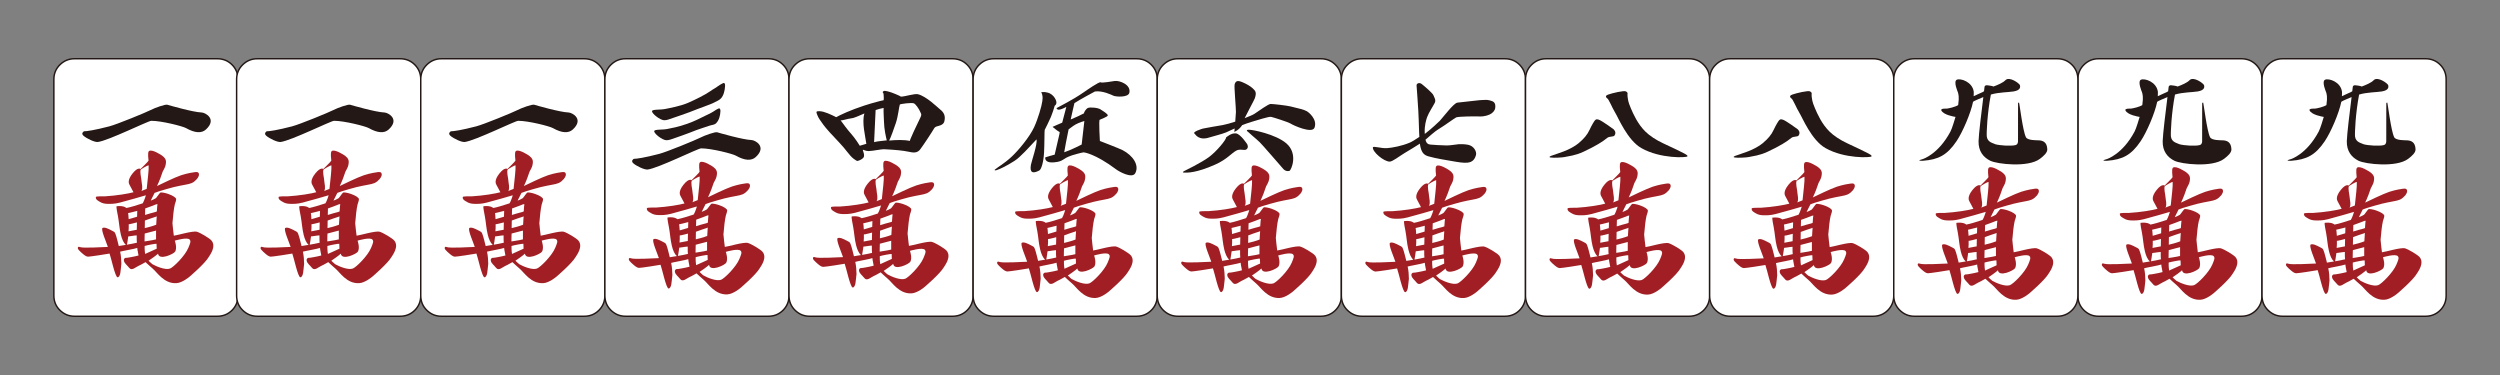 <?xml version="1.0" encoding="utf-8"?>
<!-- Generator: Adobe Illustrator 16.0.3, SVG Export Plug-In . SVG Version: 6.00 Build 0)  -->
<!DOCTYPE svg PUBLIC "-//W3C//DTD SVG 1.1//EN" "http://www.w3.org/Graphics/SVG/1.1/DTD/svg11.dtd">
<svg version="1.1" id="レイヤー_1" xmlns="http://www.w3.org/2000/svg" xmlns:xlink="http://www.w3.org/1999/xlink" x="0px"
	 y="0px" width="1200px" height="180px" viewBox="0 0 1200 180" enable-background="new 0 0 1200 180" xml:space="preserve">
<rect x="0" y="0" width="1200" height="180" fill="#808080" stroke="none"/>
<g>
	<g>
		<g>
			<g>
				<path fill="#FFFFFF" d="M111.37,31.064c-1.91-1.908-4.254-2.864-7.029-2.864H35.747c-2.691,0-5.014,0.956-6.966,2.864
					c-1.952,1.908-2.927,4.249-2.927,7.024v103.824c0,2.775,0.975,5.117,2.927,7.027c1.952,1.904,4.275,2.861,6.966,2.861h68.594
					c2.775,0,5.119-0.957,7.029-2.861c1.908-1.91,2.865-4.252,2.865-7.027V38.088C114.235,35.313,113.278,32.972,111.37,31.064z"/>
			</g>
			<g>
				<path fill="none" stroke="#231815" stroke-width="0.709" d="M111.37,31.064c-1.91-1.908-4.254-2.864-7.029-2.864H35.747
					c-2.691,0-5.014,0.956-6.966,2.864c-1.952,1.908-2.927,4.249-2.927,7.024v103.824c0,2.775,0.975,5.117,2.927,7.027
					c1.952,1.904,4.275,2.861,6.966,2.861h68.594c2.775,0,5.119-0.957,7.029-2.861c1.908-1.91,2.865-4.252,2.865-7.027V38.088
					C114.235,35.313,113.278,32.972,111.37,31.064z"/>
			</g>
		</g>
		<path fill="#231815" d="M40.315,63.023c0,0-1.676,0.9-0.19,2.185c1.486,1.285,5.32,3.136,6.84,2.945
			c5.028-0.629,24.203-10.163,25.65-10.165c5.025-0.007,15.147,2.631,16.667,3.491c4.233,2.398,7.461,2.601,9.553,0.688
			c5.51-5.035-0.306-8.109-1.995-8.17c-4.246-0.15-15.71-3.479-16.519-3.729c-0.944-0.292-5.946,1.468-8.093,2.585
			c-2.147,1.117-16.072,6.839-19.753,7.795C45.161,62.548,41.637,63.008,40.315,63.023z"/>
		<path fill="#A11F24" d="M85.252,89.402c0,0,1.514-0.355,3.648-0.726c1.197-0.208,2.377-0.478,3.144-0.815
			c1.005-0.442,1.862-1.236,2.487-1.951c0.704-0.807,0.939-1.722,0.939-1.722s0.203-0.909-0.303-1.347
			c-0.256-0.223-0.747-0.346-1.645-0.215c-0.844,0.121-3.348,0.443-6.576,1.486c-2.879,0.93-10.252,4.537-11.59,5.178
			c0.95-1.9,2.306-5.443,2.729-6.907c0.194-0.38,0.44-0.851,0.765-1.448c0.628-1.163,0.77-2.211,0.817-3.068
			c0.101-1.811-1.341-2.768-2.054-3.302c0,0-4.691-3.184-6.115-2.044c-0.808,0.646-0.165,4.257-0.202,4.58
			c-0.042,0.357-3.667,3.813-3.813,4.008c-0.037,0.049-1.192-1.168-3.827,2.104c-2.635,3.271-1.814,4.934-1.48,5.507
			c0.33,0.565,0.886,1.659,1.094,2.044c0.244,0.446,0.838,1.497,0.804,1.508c-0.767,0.256-3.455,0.777-5.629,1.104
			c-2.143,0.322-5.795,0.76-7.979,0.855c-1.503,0.064-4.4-0.129-4.465,0.381c-0.163,1.262,1.204,1.822,2.229,2.428
			c0.755,0.447,1.837,0.775,3.267,0.803c1.554,0.027,3.367,0.109,6.108-0.617c3.365-0.889,11.655-3.219,12.383-3.494
			c0.119-0.164-0.836,2.9-1.503,3.857c-2.794,0.924-5.815,1.867-7.792,2.244c-0.074,0.014-0.462-0.439-1.503-0.729
			c-1.263-0.35-3.007-0.131-3.213-0.123c-0.286,0.285,0.414,3.619,0.665,4.939c0.522,2.746,0.648,5.824,1.391,8.807
			c0.52,2.088,1.276,3.855,2.372,4.807c-2.206,0.355-3.574,0.592-3.383,0.566c-0.327-1.221-1.105-4.664-1.638-5.896
			c-0.38-0.879-0.421-0.852-1.615-1.473c-1.602-0.834-3.417-1.813-4.513-1.33c-1.096,0.48,1.939,7.221,2.522,9.121
			c-2.267,0.053-11.989,0.691-13.396,0.068c-0.383-0.17-0.649-0.178-0.815-0.066c-0.173,0.119-0.237,0.367-0.209,0.705
			c0.06,0.742,2.628,2.855,3.354,3.365c0.482,0.34,0.983,0.564,1.476,0.613c0.625,0.061,9.881-1.35,10.394-1.504
			c0.712,1.805,2.685,11.404,3.871,11.402c0.609-0.002,1.095-0.883,1.302-2.057c0.167-0.949,0.313-2.832,0.499-4.387
			c-0.04-2.111-0.141-3.703-0.589-5.855c0.603-0.234,7.201-1.381,8.218-1.805c0.071,1.135,0.475,2.629,0.617,3.629
			c-1.022,0.215-2.636,0.693-3.491,0.764c-0.754,0.063-1.248,0.336-2.802,0.385c0,0-0.988,0.266-0.702,1.465
			c0.286,1.201,1.367,1.908,2.578,3.398c1.211,1.492,3.117-0.471,4.346-0.996c1.497-0.641,2.952-1.629,3.416-1.816
			c0.935,0.814,2.194,2.09,3.377,3.047c2.209,1.787,5.463,7.391,11.472,7.041c2.856-0.164,6.245-3.07,6.245-3.07
			s7.457-6.318,9.288-9.539c0.485-0.854,3.704-4.969,1.282-7.857c-0.934-1.113-5.378-3.746-6.982-4.211
			c-1.995-0.576-9.561,1.77-11.096,1.889c-0.031-0.418-0.696-5.504-0.662-5.979c0.26-3.504,0.689-7.143,1.141-9.031
			c0.181-0.752,0.709-1.867,0.643-2.564c-0.058-0.6-1.35-1.627-3.896-2.498c-1.546-0.527-3.31-0.818-3.681-0.633
			c-0.309,0.154-1.939,2.582-2.162,2.701c-1.16,0.621-1.47,0.832-2.465,1.168c-0.002,0-0.002,0-0.004,0
			c0.652-1.156,1.036-2.232,1.851-3.701C75.548,91.922,84.319,89.464,85.252,89.402z M60.937,117.449
			c0.006-0.094,0.421-2.098,0.628-3.959c0.354,0.021,2.284-0.355,2.679-0.377c0.438-0.021,0.897-0.072,1.372-0.143
			c-0.023,2.303,0.023,2.486,0.102,3.525C64.415,116.826,62.479,117.189,60.937,117.449z M65.654,110.291
			c-0.45,0.084-0.873,0.162-1.26,0.23c-0.496,0.088-2.338,0.451-2.703,0.514c0.126-1.09,0.115-2.16,0.101-3.396
			c0.612,0.033,3.671-0.857,3.939-0.895C65.703,107.893,65.675,109.1,65.654,110.291z M65.804,104.018
			c-0.395,0.072-3.572,1.133-4.04,1.191c-0.017-1.471-0.275-2.904-0.275-2.904s2.691-0.604,4.401-1.082
			C65.867,101.93,65.836,102.896,65.804,104.018z M69.551,105.855c0.985-0.309,1.938-0.654,2.814-1.008
			c1.188-0.48,2.047-0.588,2.87-0.992c-0.021,1.303-0.233,2.484-0.251,4.01c-1.043,0.395-1.794,0.658-2.949,0.977
			c-0.849,0.236-1.708,0.451-2.549,0.648C69.504,108.225,69.526,106.998,69.551,105.855z M69.46,112.1
			c2.161-0.623,3.737-0.938,5.448-1.424c-0.01,0.908,0,3.504-0.002,4.217c-1.844,0.514-5.261,0.895-5.524,0.994
			C69.357,114.27,69.45,113.793,69.46,112.1z M69.665,121.889c-0.06-0.264-0.29-1.824-0.234-3.824
			c1.012-0.342,5.572-1.215,5.699-1.041c0.013,1.48,0.039,1.5,0.084,2.354C75.02,119.455,69.768,121.863,69.665,121.889z
			 M84.098,120.736c0.95-1.807-0.023-4.775-0.189-5.227c0.475-0.123,6.057-1.781,7.141-0.498c0.684,0.807,0.27,1.717-0.633,3.918
			c-1.615,3.943-7.224,9.4-8.787,9.975c-2.23,0.822-6.555-0.998-8.479-2.088c-0.423-0.242-1.484-1.395-1.845-1.672
			c0.684-0.51,1.777-1.219,2.486-1.732c1.076-0.779,1.547-1.195,2.072-1.658C76.352,125.262,83.518,121.84,84.098,120.736z
			 M72.735,98.947c2.888-1.166,2.037-0.824,2.859-0.979c0,0-0.258,1.715-0.309,3.523c-1.032,0.475-1.904,0.512-2.962,0.871
			c-0.916,0.309-1.826,0.576-2.71,0.811c0.033-1.279,0.063-2.352,0.083-3.115C70.711,99.719,71.748,99.346,72.735,98.947z
			 M70.418,90.667c-0.084,0.078-2.612,1.043-2.626,1.043c0,0,0.63-0.297,0.453-2.432c-0.109-1.322-0.356-2.066-0.446-3.497
			c-0.03-0.49-0.718-3.262-0.238-4.41c0.022-0.069,3.082-1.991,3.792-1.991C71.508,81.207,70.866,86.395,70.418,90.667z"/>
	</g>
	<g>
		<g>
			<g>
				<path fill="#FFFFFF" d="M199.092,31.064c-1.91-1.908-4.254-2.864-7.029-2.864h-68.594c-2.691,0-5.014,0.956-6.966,2.864
					c-1.952,1.908-2.927,4.249-2.927,7.024v103.824c0,2.775,0.975,5.117,2.927,7.027c1.952,1.904,4.275,2.861,6.966,2.861h68.594
					c2.775,0,5.119-0.957,7.029-2.861c1.908-1.91,2.865-4.252,2.865-7.027V38.088C201.958,35.313,201,32.972,199.092,31.064z"/>
			</g>
			<g>
				<path fill="none" stroke="#231815" stroke-width="0.709" d="M199.092,31.064c-1.91-1.908-4.254-2.864-7.029-2.864h-68.594
					c-2.691,0-5.014,0.956-6.966,2.864c-1.952,1.908-2.927,4.249-2.927,7.024v103.824c0,2.775,0.975,5.117,2.927,7.027
					c1.952,1.904,4.275,2.861,6.966,2.861h68.594c2.775,0,5.119-0.957,7.029-2.861c1.908-1.91,2.865-4.252,2.865-7.027V38.088
					C201.958,35.313,201,32.972,199.092,31.064z"/>
			</g>
		</g>
		<path fill="#231815" d="M128.038,63.023c0,0-1.676,0.9-0.19,2.185c1.486,1.285,5.32,3.136,6.84,2.945
			c5.028-0.629,24.203-10.163,25.65-10.165c5.025-0.007,15.147,2.631,16.667,3.491c4.233,2.398,7.461,2.601,9.553,0.688
			c5.51-5.035-0.306-8.109-1.995-8.17c-4.246-0.15-15.71-3.479-16.519-3.729c-0.944-0.292-5.946,1.468-8.093,2.585
			c-2.147,1.117-16.072,6.839-19.753,7.795C132.883,62.548,129.359,63.008,128.038,63.023z"/>
		<path fill="#A11F24" d="M172.975,89.402c0,0,1.514-0.355,3.648-0.726c1.197-0.208,2.377-0.478,3.144-0.815
			c1.005-0.442,1.862-1.236,2.487-1.951c0.704-0.807,0.939-1.722,0.939-1.722s0.203-0.909-0.303-1.347
			c-0.256-0.223-0.747-0.346-1.645-0.215c-0.844,0.121-3.348,0.443-6.576,1.486c-2.879,0.93-10.252,4.537-11.59,5.178
			c0.95-1.9,2.306-5.443,2.729-6.907c0.194-0.38,0.44-0.851,0.765-1.448c0.628-1.163,0.77-2.211,0.817-3.068
			c0.101-1.811-1.341-2.768-2.054-3.302c0,0-4.691-3.184-6.115-2.044c-0.808,0.646-0.165,4.257-0.202,4.58
			c-0.042,0.357-3.667,3.813-3.813,4.008c-0.037,0.049-1.192-1.168-3.827,2.104c-2.635,3.271-1.814,4.934-1.48,5.507
			c0.33,0.565,0.886,1.659,1.094,2.044c0.244,0.446,0.838,1.497,0.804,1.508c-0.767,0.256-3.455,0.777-5.629,1.104
			c-2.143,0.322-5.795,0.76-7.979,0.855c-1.503,0.064-4.4-0.129-4.465,0.381c-0.163,1.262,1.204,1.822,2.229,2.428
			c0.755,0.447,1.837,0.775,3.267,0.803c1.554,0.027,3.367,0.109,6.108-0.617c3.365-0.889,11.655-3.219,12.383-3.494
			c0.119-0.164-0.836,2.9-1.503,3.857c-2.794,0.924-5.815,1.867-7.792,2.244c-0.074,0.014-0.462-0.439-1.503-0.729
			c-1.263-0.35-3.007-0.131-3.213-0.123c-0.286,0.285,0.414,3.619,0.665,4.939c0.522,2.746,0.648,5.824,1.391,8.807
			c0.52,2.088,1.276,3.855,2.372,4.807c-2.206,0.355-3.574,0.592-3.383,0.566c-0.327-1.221-1.105-4.664-1.638-5.896
			c-0.38-0.879-0.421-0.852-1.615-1.473c-1.602-0.834-3.417-1.813-4.513-1.33c-1.096,0.48,1.939,7.221,2.522,9.121
			c-2.267,0.053-11.989,0.691-13.396,0.068c-0.383-0.17-0.649-0.178-0.815-0.066c-0.173,0.119-0.237,0.367-0.209,0.705
			c0.06,0.742,2.628,2.855,3.354,3.365c0.482,0.34,0.983,0.564,1.476,0.613c0.625,0.061,9.881-1.35,10.394-1.504
			c0.712,1.805,2.685,11.404,3.871,11.402c0.609-0.002,1.095-0.883,1.302-2.057c0.167-0.949,0.313-2.832,0.499-4.387
			c-0.04-2.111-0.141-3.703-0.589-5.855c0.603-0.234,7.201-1.381,8.218-1.805c0.071,1.135,0.475,2.629,0.617,3.629
			c-1.022,0.215-2.636,0.693-3.491,0.764c-0.754,0.063-1.248,0.336-2.802,0.385c0,0-0.988,0.266-0.702,1.465
			c0.286,1.201,1.367,1.908,2.578,3.398c1.211,1.492,3.117-0.471,4.346-0.996c1.497-0.641,2.952-1.629,3.416-1.816
			c0.935,0.814,2.194,2.09,3.377,3.047c2.209,1.787,5.463,7.391,11.472,7.041c2.856-0.164,6.245-3.07,6.245-3.07
			s7.457-6.318,9.288-9.539c0.485-0.854,3.704-4.969,1.282-7.857c-0.934-1.113-5.378-3.746-6.982-4.211
			c-1.995-0.576-9.561,1.77-11.096,1.889c-0.031-0.418-0.696-5.504-0.662-5.979c0.26-3.504,0.689-7.143,1.141-9.031
			c0.181-0.752,0.709-1.867,0.643-2.564c-0.058-0.6-1.35-1.627-3.896-2.498c-1.546-0.527-3.31-0.818-3.681-0.633
			c-0.309,0.154-1.939,2.582-2.162,2.701c-1.16,0.621-1.47,0.832-2.465,1.168c-0.002,0-0.002,0-0.004,0
			c0.652-1.156,1.036-2.232,1.851-3.701C163.271,91.922,172.042,89.464,172.975,89.402z M148.659,117.449
			c0.006-0.094,0.421-2.098,0.628-3.959c0.354,0.021,2.284-0.355,2.679-0.377c0.438-0.021,0.897-0.072,1.372-0.143
			c-0.023,2.303,0.023,2.486,0.102,3.525C152.138,116.826,150.202,117.189,148.659,117.449z M153.377,110.291
			c-0.45,0.084-0.873,0.162-1.26,0.23c-0.496,0.088-2.338,0.451-2.703,0.514c0.126-1.09,0.115-2.16,0.101-3.396
			c0.612,0.033,3.671-0.857,3.939-0.895C153.425,107.893,153.398,109.1,153.377,110.291z M153.527,104.018
			c-0.395,0.072-3.572,1.133-4.04,1.191c-0.017-1.471-0.275-2.904-0.275-2.904s2.691-0.604,4.401-1.082
			C153.589,101.93,153.559,102.896,153.527,104.018z M157.274,105.855c0.985-0.309,1.938-0.654,2.814-1.008
			c1.188-0.48,2.047-0.588,2.87-0.992c-0.021,1.303-0.233,2.484-0.251,4.01c-1.043,0.395-1.794,0.658-2.949,0.977
			c-0.849,0.236-1.708,0.451-2.549,0.648C157.227,108.225,157.249,106.998,157.274,105.855z M157.183,112.1
			c2.161-0.623,3.737-0.938,5.448-1.424c-0.01,0.908,0,3.504-0.002,4.217c-1.844,0.514-5.261,0.895-5.524,0.994
			C157.08,114.27,157.172,113.793,157.183,112.1z M157.387,121.889c-0.06-0.264-0.29-1.824-0.234-3.824
			c1.012-0.342,5.572-1.215,5.699-1.041c0.013,1.48,0.039,1.5,0.084,2.354C162.743,119.455,157.49,121.863,157.387,121.889z
			 M171.821,120.736c0.95-1.807-0.023-4.775-0.189-5.227c0.475-0.123,6.057-1.781,7.141-0.498c0.684,0.807,0.27,1.717-0.633,3.918
			c-1.615,3.943-7.224,9.4-8.787,9.975c-2.23,0.822-6.555-0.998-8.479-2.088c-0.423-0.242-1.484-1.395-1.845-1.672
			c0.684-0.51,1.777-1.219,2.486-1.732c1.076-0.779,1.547-1.195,2.072-1.658C164.075,125.262,171.241,121.84,171.821,120.736z
			 M160.458,98.947c2.888-1.166,2.037-0.824,2.859-0.979c0,0-0.258,1.715-0.309,3.523c-1.032,0.475-1.904,0.512-2.962,0.871
			c-0.916,0.309-1.826,0.576-2.71,0.811c0.033-1.279,0.063-2.352,0.083-3.115C158.434,99.719,159.47,99.346,160.458,98.947z
			 M158.141,90.667c-0.084,0.078-2.612,1.043-2.626,1.043c0,0,0.63-0.297,0.453-2.432c-0.109-1.322-0.356-2.066-0.446-3.497
			c-0.03-0.49-0.718-3.262-0.238-4.41c0.022-0.069,3.082-1.991,3.792-1.991C159.231,81.207,158.589,86.395,158.141,90.667z"/>
	</g>
	<g>
		<g>
			<g>
				<path fill="#FFFFFF" d="M287.473,31.064c-1.91-1.908-4.254-2.864-7.029-2.864H211.85c-2.691,0-5.014,0.956-6.966,2.864
					c-1.952,1.908-2.927,4.249-2.927,7.024v103.824c0,2.775,0.975,5.117,2.927,7.027c1.952,1.904,4.275,2.861,6.966,2.861h68.594
					c2.775,0,5.119-0.957,7.029-2.861c1.908-1.91,2.865-4.252,2.865-7.027V38.088C290.338,35.313,289.381,32.972,287.473,31.064z"/>
			</g>
			<g>
				<path fill="none" stroke="#231815" stroke-width="0.709" d="M287.473,31.064c-1.91-1.908-4.254-2.864-7.029-2.864H211.85
					c-2.691,0-5.014,0.956-6.966,2.864c-1.952,1.908-2.927,4.249-2.927,7.024v103.824c0,2.775,0.975,5.117,2.927,7.027
					c1.952,1.904,4.275,2.861,6.966,2.861h68.594c2.775,0,5.119-0.957,7.029-2.861c1.908-1.91,2.865-4.252,2.865-7.027V38.088
					C290.338,35.313,289.381,32.972,287.473,31.064z"/>
			</g>
		</g>
		<path fill="#231815" d="M216.419,63.023c0,0-1.676,0.9-0.19,2.185c1.486,1.285,5.32,3.136,6.84,2.945
			c5.028-0.629,24.203-10.163,25.65-10.165c5.025-0.007,15.147,2.631,16.667,3.491c4.233,2.398,7.461,2.601,9.553,0.688
			c5.51-5.035-0.306-8.109-1.995-8.17c-4.246-0.15-15.71-3.479-16.519-3.729c-0.944-0.292-5.946,1.468-8.093,2.585
			c-2.147,1.117-16.072,6.839-19.753,7.795C221.264,62.548,217.74,63.008,216.419,63.023z"/>
		<path fill="#A11F24" d="M261.356,89.402c0,0,1.514-0.355,3.648-0.726c1.197-0.208,2.377-0.478,3.144-0.815
			c1.005-0.442,1.862-1.236,2.487-1.951c0.704-0.807,0.939-1.722,0.939-1.722s0.203-0.909-0.303-1.347
			c-0.256-0.223-0.747-0.346-1.645-0.215c-0.844,0.121-3.348,0.443-6.576,1.486c-2.879,0.93-10.252,4.537-11.59,5.178
			c0.95-1.9,2.306-5.443,2.729-6.907c0.194-0.38,0.44-0.851,0.765-1.448c0.628-1.163,0.77-2.211,0.817-3.068
			c0.101-1.811-1.341-2.768-2.054-3.302c0,0-4.691-3.184-6.115-2.044c-0.808,0.646-0.165,4.257-0.202,4.58
			c-0.042,0.357-3.667,3.813-3.813,4.008c-0.037,0.049-1.192-1.168-3.827,2.104c-2.635,3.271-1.814,4.934-1.48,5.507
			c0.33,0.565,0.886,1.659,1.094,2.044c0.244,0.446,0.838,1.497,0.804,1.508c-0.767,0.256-3.455,0.777-5.629,1.104
			c-2.143,0.322-5.795,0.76-7.979,0.855c-1.503,0.064-4.4-0.129-4.465,0.381c-0.163,1.262,1.204,1.822,2.229,2.428
			c0.755,0.447,1.837,0.775,3.267,0.803c1.554,0.027,3.367,0.109,6.108-0.617c3.365-0.889,11.655-3.219,12.383-3.494
			c0.119-0.164-0.836,2.9-1.503,3.857c-2.794,0.924-5.815,1.867-7.792,2.244c-0.074,0.014-0.462-0.439-1.503-0.729
			c-1.263-0.35-3.007-0.131-3.213-0.123c-0.286,0.285,0.414,3.619,0.665,4.939c0.522,2.746,0.648,5.824,1.391,8.807
			c0.52,2.088,1.276,3.855,2.372,4.807c-2.206,0.355-3.574,0.592-3.383,0.566c-0.327-1.221-1.105-4.664-1.638-5.896
			c-0.38-0.879-0.421-0.852-1.615-1.473c-1.602-0.834-3.417-1.813-4.513-1.33c-1.096,0.48,1.939,7.221,2.522,9.121
			c-2.267,0.053-11.989,0.691-13.396,0.068c-0.383-0.17-0.649-0.178-0.815-0.066c-0.173,0.119-0.237,0.367-0.209,0.705
			c0.06,0.742,2.628,2.855,3.354,3.365c0.482,0.34,0.983,0.564,1.476,0.613c0.625,0.061,9.881-1.35,10.394-1.504
			c0.712,1.805,2.685,11.404,3.871,11.402c0.609-0.002,1.095-0.883,1.302-2.057c0.167-0.949,0.313-2.832,0.499-4.387
			c-0.04-2.111-0.141-3.703-0.589-5.855c0.603-0.234,7.201-1.381,8.218-1.805c0.071,1.135,0.475,2.629,0.617,3.629
			c-1.022,0.215-2.636,0.693-3.491,0.764c-0.754,0.063-1.248,0.336-2.802,0.385c0,0-0.988,0.266-0.702,1.465
			c0.286,1.201,1.367,1.908,2.578,3.398c1.211,1.492,3.117-0.471,4.346-0.996c1.497-0.641,2.952-1.629,3.416-1.816
			c0.935,0.814,2.194,2.09,3.377,3.047c2.209,1.787,5.463,7.391,11.472,7.041c2.856-0.164,6.245-3.07,6.245-3.07
			s7.457-6.318,9.288-9.539c0.485-0.854,3.704-4.969,1.282-7.857c-0.934-1.113-5.378-3.746-6.982-4.211
			c-1.995-0.576-9.561,1.77-11.096,1.889c-0.031-0.418-0.696-5.504-0.662-5.979c0.26-3.504,0.689-7.143,1.141-9.031
			c0.181-0.752,0.709-1.867,0.643-2.564c-0.058-0.6-1.35-1.627-3.896-2.498c-1.546-0.527-3.31-0.818-3.681-0.633
			c-0.309,0.154-1.939,2.582-2.162,2.701c-1.16,0.621-1.47,0.832-2.465,1.168c-0.002,0-0.002,0-0.004,0
			c0.652-1.156,1.036-2.232,1.851-3.701C251.652,91.922,260.422,89.464,261.356,89.402z M237.04,117.449
			c0.006-0.094,0.421-2.098,0.628-3.959c0.354,0.021,2.284-0.355,2.679-0.377c0.438-0.021,0.897-0.072,1.372-0.143
			c-0.023,2.303,0.023,2.486,0.102,3.525C240.519,116.826,238.583,117.189,237.04,117.449z M241.758,110.291
			c-0.45,0.084-0.873,0.162-1.26,0.23c-0.496,0.088-2.338,0.451-2.703,0.514c0.126-1.09,0.115-2.16,0.101-3.396
			c0.612,0.033,3.671-0.857,3.939-0.895C241.806,107.893,241.779,109.1,241.758,110.291z M241.908,104.018
			c-0.395,0.072-3.572,1.133-4.04,1.191c-0.017-1.471-0.275-2.904-0.275-2.904s2.691-0.604,4.401-1.082
			C241.97,101.93,241.94,102.896,241.908,104.018z M245.655,105.855c0.985-0.309,1.938-0.654,2.814-1.008
			c1.188-0.48,2.047-0.588,2.87-0.992c-0.021,1.303-0.233,2.484-0.251,4.01c-1.043,0.395-1.794,0.658-2.949,0.977
			c-0.849,0.236-1.708,0.451-2.549,0.648C245.607,108.225,245.63,106.998,245.655,105.855z M245.564,112.1
			c2.161-0.623,3.737-0.938,5.448-1.424c-0.01,0.908,0,3.504-0.002,4.217c-1.844,0.514-5.261,0.895-5.524,0.994
			C245.461,114.27,245.553,113.793,245.564,112.1z M245.768,121.889c-0.06-0.264-0.29-1.824-0.234-3.824
			c1.012-0.342,5.572-1.215,5.699-1.041c0.013,1.48,0.039,1.5,0.084,2.354C251.124,119.455,245.871,121.863,245.768,121.889z
			 M260.202,120.736c0.95-1.807-0.023-4.775-0.189-5.227c0.475-0.123,6.057-1.781,7.141-0.498c0.684,0.807,0.27,1.717-0.633,3.918
			c-1.615,3.943-7.224,9.4-8.787,9.975c-2.23,0.822-6.555-0.998-8.479-2.088c-0.423-0.242-1.484-1.395-1.845-1.672
			c0.684-0.51,1.777-1.219,2.486-1.732c1.076-0.779,1.547-1.195,2.072-1.658C252.456,125.262,259.622,121.84,260.202,120.736z
			 M248.838,98.947c2.888-1.166,2.037-0.824,2.859-0.979c0,0-0.258,1.715-0.309,3.523c-1.032,0.475-1.904,0.512-2.962,0.871
			c-0.916,0.309-1.826,0.576-2.71,0.811c0.033-1.279,0.063-2.352,0.083-3.115C246.814,99.719,247.851,99.346,248.838,98.947z
			 M246.522,90.667c-0.084,0.078-2.612,1.043-2.626,1.043c0,0,0.63-0.297,0.453-2.432c-0.109-1.322-0.356-2.066-0.446-3.497
			c-0.03-0.49-0.718-3.262-0.238-4.41c0.022-0.069,3.082-1.991,3.792-1.991C247.612,81.207,246.97,86.395,246.522,90.667z"/>
	</g>
	<g>
		<g>
			<g>
				<path fill="#FFFFFF" d="M375.855,31.064c-1.91-1.908-4.254-2.864-7.029-2.864h-68.594c-2.691,0-5.014,0.956-6.966,2.864
					c-1.952,1.908-2.927,4.249-2.927,7.024v103.824c0,2.775,0.975,5.117,2.927,7.027c1.952,1.904,4.275,2.861,6.966,2.861h68.594
					c2.775,0,5.119-0.957,7.029-2.861c1.908-1.91,2.864-4.252,2.864-7.027V38.088C378.719,35.313,377.763,32.972,375.855,31.064z"/>
			</g>
			<g>
				<path fill="none" stroke="#231815" stroke-width="0.709" d="M375.855,31.064c-1.91-1.908-4.254-2.864-7.029-2.864h-68.594
					c-2.691,0-5.014,0.956-6.966,2.864c-1.952,1.908-2.927,4.249-2.927,7.024v103.824c0,2.775,0.975,5.117,2.927,7.027
					c1.952,1.904,4.275,2.861,6.966,2.861h68.594c2.775,0,5.119-0.957,7.029-2.861c1.908-1.91,2.864-4.252,2.864-7.027V38.088
					C378.719,35.313,377.763,32.972,375.855,31.064z"/>
			</g>
		</g>
		<path fill="#A11F24" d="M349.737,94.785c0,0,1.514-0.354,3.649-0.725c1.197-0.209,2.376-0.477,3.143-0.814
			c1.004-0.443,1.862-1.236,2.487-1.953c0.704-0.807,0.938-1.721,0.938-1.721s0.204-0.908-0.302-1.348
			c-0.255-0.223-0.747-0.344-1.644-0.215c-0.843,0.123-3.347,0.443-6.576,1.488c-2.88,0.93-10.252,4.536-11.59,5.176
			c0.95-1.9,2.306-5.442,2.729-6.907c0.194-0.379,0.441-0.85,0.765-1.447c0.628-1.164,0.77-2.211,0.817-3.068
			c0.1-1.811-1.342-2.768-2.054-3.303c0,0-4.69-3.184-6.116-2.043c-0.808,0.646-0.164,4.256-0.201,4.578
			c-0.042,0.359-3.667,3.814-3.813,4.008c-0.037,0.051-1.192-1.168-3.827,2.104c-2.635,3.272-1.814,4.936-1.479,5.51
			c0.33,0.563,0.886,1.658,1.094,2.041c0.244,0.447,0.838,1.496,0.804,1.51c-0.767,0.254-3.454,0.777-5.629,1.104
			c-2.143,0.32-5.795,0.76-7.98,0.855c-1.503,0.064-4.4-0.129-4.465,0.379c-0.162,1.264,1.204,1.826,2.229,2.43
			c0.756,0.447,1.837,0.775,3.267,0.803c1.554,0.027,3.367,0.107,6.108-0.617c3.365-0.891,11.654-3.219,12.383-3.494
			c0.119-0.166-0.836,2.898-1.503,3.859c-2.794,0.922-5.815,1.865-7.792,2.24c-0.074,0.016-0.462-0.438-1.503-0.727
			c-1.263-0.352-3.007-0.131-3.214-0.123c-0.285,0.283,0.415,3.619,0.665,4.939c0.521,2.746,0.648,5.824,1.391,8.807
			c0.52,2.086,1.276,3.857,2.372,4.807c-2.206,0.355-3.574,0.592-3.383,0.566c-0.327-1.219-1.105-4.664-1.638-5.896
			c-0.38-0.881-0.42-0.85-1.615-1.475c-1.602-0.832-3.416-1.811-4.512-1.33c-1.096,0.482,1.939,7.225,2.522,9.123
			c-2.267,0.053-11.99,0.689-13.396,0.068c-0.383-0.17-0.649-0.18-0.815-0.066c-0.174,0.117-0.237,0.367-0.209,0.705
			c0.061,0.74,2.628,2.855,3.355,3.367c0.482,0.338,0.983,0.563,1.476,0.611c0.625,0.063,9.881-1.35,10.393-1.504
			c0.712,1.805,2.685,11.404,3.871,11.402c0.609-0.002,1.095-0.885,1.302-2.059c0.167-0.947,0.313-2.83,0.499-4.385
			c-0.04-2.111-0.141-3.703-0.59-5.855c0.603-0.234,7.201-1.383,8.218-1.805c0.071,1.133,0.475,2.631,0.617,3.627
			c-1.022,0.217-2.637,0.693-3.492,0.766c-0.754,0.063-1.248,0.336-2.802,0.385c0,0-0.988,0.266-0.703,1.465s1.367,1.908,2.578,3.4
			c1.211,1.49,3.117-0.473,4.346-0.998c1.497-0.641,2.952-1.631,3.416-1.816c0.935,0.816,2.194,2.09,3.378,3.045
			c2.209,1.787,5.462,7.393,11.471,7.045c2.855-0.166,6.246-3.074,6.246-3.074s7.457-6.316,9.288-9.537
			c0.485-0.855,3.705-4.971,1.282-7.859c-0.934-1.111-5.378-3.746-6.982-4.207c-1.996-0.578-9.561,1.768-11.097,1.885
			c-0.03-0.416-0.696-5.504-0.661-5.977c0.26-3.504,0.689-7.143,1.141-9.031c0.18-0.752,0.708-1.865,0.642-2.566
			c-0.057-0.598-1.349-1.627-3.896-2.496c-1.545-0.529-3.309-0.818-3.68-0.631c-0.309,0.154-1.94,2.578-2.163,2.699
			c-1.16,0.621-1.469,0.832-2.465,1.166c-0.001,0.002-0.002,0.002-0.003,0.002c0.652-1.154,1.036-2.23,1.85-3.703
			C340.033,97.305,348.804,94.85,349.737,94.785z M325.421,122.834c0.006-0.094,0.42-2.098,0.627-3.959
			c0.354,0.021,2.285-0.354,2.679-0.377c0.438-0.023,0.898-0.072,1.373-0.143c-0.023,2.301,0.023,2.484,0.102,3.523
			C328.9,122.209,326.964,122.574,325.421,122.834z M330.139,115.676c-0.449,0.084-0.873,0.162-1.26,0.23
			c-0.496,0.088-2.338,0.451-2.703,0.512c0.126-1.088,0.115-2.158,0.101-3.395c0.612,0.033,3.671-0.859,3.939-0.896
			C330.188,113.277,330.16,114.482,330.139,115.676z M330.289,109.4c-0.395,0.072-3.572,1.135-4.04,1.191
			c-0.018-1.469-0.276-2.904-0.276-2.904s2.691-0.6,4.401-1.08C330.351,107.316,330.321,108.281,330.289,109.4z M334.036,111.238
			c0.986-0.307,1.938-0.652,2.814-1.006c1.188-0.48,2.047-0.588,2.871-0.99c-0.021,1.301-0.233,2.484-0.25,4.01
			c-1.043,0.391-1.794,0.654-2.95,0.975c-0.849,0.234-1.708,0.449-2.549,0.646C333.988,113.609,334.011,112.383,334.036,111.238z
			 M333.945,117.484c2.161-0.623,3.737-0.939,5.448-1.426c-0.009,0.91,0,3.506-0.001,4.219c-1.844,0.512-5.261,0.895-5.525,0.994
			C333.842,119.652,333.934,119.178,333.945,117.484z M334.149,127.275c-0.06-0.266-0.291-1.826-0.234-3.826
			c1.013-0.344,5.573-1.215,5.7-1.041c0.012,1.48,0.038,1.498,0.083,2.354C339.504,124.838,334.252,127.248,334.149,127.275z
			 M348.583,126.119c0.95-1.805-0.024-4.773-0.19-5.225c0.475-0.125,6.057-1.779,7.141-0.5c0.684,0.807,0.27,1.717-0.633,3.92
			c-1.615,3.941-7.223,9.398-8.788,9.977c-2.23,0.82-6.554-0.998-8.479-2.092c-0.422-0.24-1.483-1.393-1.844-1.672
			c0.684-0.508,1.777-1.217,2.486-1.73c1.075-0.779,1.546-1.195,2.072-1.658C340.837,130.646,348.002,127.223,348.583,126.119z
			 M337.219,104.332c2.888-1.166,2.038-0.824,2.86-0.979c0,0-0.258,1.713-0.309,3.523c-1.033,0.475-1.905,0.514-2.962,0.871
			c-0.916,0.309-1.826,0.574-2.709,0.809c0.033-1.277,0.063-2.35,0.083-3.115C335.195,105.104,336.232,104.73,337.219,104.332z
			 M334.903,96.053c-0.084,0.078-2.612,1.041-2.626,1.041c0,0,0.63-0.295,0.453-2.432c-0.109-1.322-0.356-2.066-0.446-3.496
			c-0.031-0.491-0.718-3.262-0.238-4.411c0.021-0.068,3.082-1.992,3.792-1.99C335.993,86.591,335.351,91.779,334.903,96.053z"/>
		<path fill="#231815" d="M319.208,52.323c-2.247,0.457-6.142,0.077-6.237,1.027c-0.117,1.16,3.712,4.19,5.717,4.359
			c1.208,0.102,2.678-0.51,4.447-1.13c1.678-0.588,6.344-2.133,7.743-2.708c5.017-2.061,10.402-3.752,12.188-4.796
			c0.875-0.512,2.04-0.858,2.948-1.798c1.355-1.402,1.919-3.899,2.019-5.982c0.037-0.799-0.125-1.249-0.417-1.441
			c-0.451-0.296-3.072,1.555-3.072,1.555c-1.324,1.045-1.941,1.143-3.738,2.442c-2.168,1.566-7.167,4.049-10.556,5.517
			C326.617,50.941,321.455,51.866,319.208,52.323z"/>
		<path fill="#231815" d="M320.253,61.917c-2.248,0.457-6.143,0.077-6.237,1.027c-0.116,1.159,3.711,4.19,5.717,4.359
			c1.208,0.102,2.678-0.51,4.448-1.13c1.678-0.588,5.346-1.849,6.745-2.423c5.017-2.061,7.546-2.637,9.48-3.371
			c1.254-0.477,2.468-0.336,3.376-1.276c1.355-1.402,1.919-3.519,2.018-5.603c0.038-0.799-0.123-1.249-0.416-1.441
			c-0.451-0.297-3.073,1.554-3.073,1.554c-1.316,0.827-1.791,0.969-3.833,1.966c-2.403,1.174-5.021,2.567-8.502,3.8
			C325.415,60.997,322.5,61.461,320.253,61.917z"/>
		<path fill="#231815" d="M304.23,76.245c0,0-1.677,0.899-0.19,2.185s5.32,3.135,6.84,2.945
			c5.028-0.629,24.203-10.164,25.651-10.165c5.026-0.007,15.147,2.631,16.666,3.491c4.233,2.398,7.462,2.602,9.554,0.689
			c5.51-5.035-0.305-8.111-1.996-8.17c-4.246-0.15-15.709-3.48-16.518-3.73c-0.945-0.292-5.946,1.467-8.093,2.585
			c-2.147,1.117-16.073,6.839-19.754,7.794C309.075,75.769,305.551,76.23,304.23,76.245z"/>
	</g>
	<g>
		<g>
			<g>
				<path fill="#FFFFFF" d="M464.236,31.065c-1.91-1.908-4.254-2.864-7.029-2.864h-68.594c-2.691,0-5.014,0.956-6.966,2.864
					c-1.952,1.907-2.928,4.249-2.928,7.023v103.824c0,2.775,0.976,5.117,2.928,7.027c1.952,1.904,4.274,2.861,6.966,2.861h68.594
					c2.775,0,5.119-0.957,7.029-2.861c1.908-1.91,2.864-4.252,2.864-7.027V38.088C467.1,35.314,466.144,32.972,464.236,31.065z"/>
			</g>
			<g>
				<path fill="none" stroke="#231815" stroke-width="0.709" d="M464.236,31.065c-1.91-1.908-4.254-2.864-7.029-2.864h-68.594
					c-2.691,0-5.014,0.956-6.966,2.864c-1.952,1.907-2.928,4.249-2.928,7.023v103.824c0,2.775,0.976,5.117,2.928,7.027
					c1.952,1.904,4.274,2.861,6.966,2.861h68.594c2.775,0,5.119-0.957,7.029-2.861c1.908-1.91,2.864-4.252,2.864-7.027V38.088
					C467.1,35.314,466.144,32.972,464.236,31.065z"/>
			</g>
		</g>
		<path fill="#231815" d="M451.002,52.306c-1.031-0.812-6.257-6.025-10.342-7.07c-1.675-0.429-6.323,1.175-8.229,1.146
			c-0.029-0.21-4.803-2.259-6.318-2.524c-0.367-0.064-1.275-0.298-1.625-0.227c-0.272,0.056-0.497,0.149-0.613,0.295
			c-0.268,0.339-0.168,0.471-0.02,0.623c0.147,0.152,0.263,0.318,0.269,0.743c0.009,0.759,0.193,1.602,0.029,2.814
			c-0.502,0.103-1.075,0.212-1.888,0.42c-2.694,0.689-5.156,1.415-7.378,2.139c-3.413,1.113-6.257,2.223-8.501,3.187
			c-2.36,1.014-4.05,1.865-5.042,2.394c-2.21-1.16-5.725-2.817-7.852-2.862c-0.607-0.012-1.349-0.039-1.533,0.255
			c-0.196,0.315,0.229,1.171,0.396,1.677c0.396,1.195,1.626,2.832,2.824,4.51c1.162,1.624,4.416,5.256,7.845,8.786
			c2.926,3.013,4.625,5.95,6.613,7.505c0.985,0.77,1.709,1.199,2.026,1.129c1.094-0.24,2.361-0.991,2.807-1.6
			c0.803-1.09-0.307-3.275-0.338-3.764c0.296-0.074,1.528,0.695,2.85,0.642c2.494-0.101,5.855-0.979,7.715-0.877
			c5.285,0.294,8.459,0.567,11.441,1.183c1.986,0.408,4.356,1.049,5.994-1.73c0.999-1.282,5.424-7.988,6.223-9.429
			c0.475-0.855,1.14-0.95,2.186-1.235c2.452-0.668,2.793-1.689,2.945-3.325C453.716,54.622,452.22,53.265,451.002,52.306z
			 M412.707,69.959c-0.142-0.286-2.308-3.663-4.132-5.7c-2.17-2.424-3.706-4.702-5.093-6.516c1.017,0.167,2.218-0.538,6.019-1.108
			c0.542-0.082,4.959-1.943,5.415-2.185c-1.331,4.275,0.488,11.205,0.935,14.574C414.908,69.343,413.32,69.755,412.707,69.959z
			 M419.571,68.226l0.727-15.404c1.073-0.352,2.565-0.797,3.833-1.031c-0.096,2.469,0.148,4.748,0.189,6.839
			c0.065,3.329,0.95,7.221,1.331,8.741C425.014,67.468,420.759,67.82,419.571,68.226z M441.795,56.402
			c-1.248,2.433-5.707,11.975-5.029,11.254c-2.853-0.626-6.293-0.506-9.975-0.189c0.786-1.396,2.313-5.76,3.229-8.456
			c1.108-3.256,1.497-7.758,1.9-8.834c0.227-0.297,5.586-1.021,6.746-0.571c0.748,0.292,2.378,2.355,3.373,4.774
			C442.209,54.797,442.394,55.234,441.795,56.402z"/>
		<path fill="#A11F24" d="M438.118,94.299c0,0,1.514-0.355,3.649-0.725c1.197-0.209,2.377-0.477,3.143-0.816
			c1.005-0.441,1.862-1.236,2.487-1.952c0.704-0.807,0.939-1.721,0.939-1.721s0.203-0.908-0.303-1.348
			c-0.255-0.223-0.747-0.346-1.644-0.215c-0.843,0.123-3.347,0.443-6.576,1.488c-2.879,0.93-10.252,4.538-11.59,5.176
			c0.95-1.898,2.305-5.442,2.729-6.907c0.194-0.381,0.441-0.85,0.765-1.449c0.628-1.162,0.77-2.21,0.817-3.068
			c0.1-1.811-1.342-2.767-2.054-3.301c0,0-4.69-3.184-6.116-2.044c-0.807,0.646-0.164,4.257-0.201,4.579
			c-0.042,0.359-3.667,3.813-3.812,4.008c-0.037,0.049-1.192-1.168-3.827,2.104c-2.636,3.272-1.815,4.936-1.48,5.508
			c0.33,0.564,0.886,1.658,1.094,2.043c0.244,0.449,0.839,1.496,0.804,1.508c-0.767,0.256-3.455,0.777-5.629,1.105
			c-2.142,0.322-5.794,0.76-7.979,0.854c-1.503,0.066-4.4-0.125-4.465,0.381c-0.163,1.262,1.204,1.824,2.229,2.43
			c0.755,0.445,1.837,0.777,3.267,0.801c1.554,0.027,3.368,0.109,6.108-0.615c3.365-0.891,11.654-3.219,12.383-3.492
			c0.119-0.168-0.836,2.898-1.503,3.857c-2.794,0.922-5.815,1.863-7.793,2.24c-0.074,0.016-0.462-0.438-1.503-0.727
			c-1.263-0.352-3.007-0.131-3.214-0.125c-0.285,0.287,0.415,3.623,0.666,4.941c0.521,2.746,0.647,5.824,1.391,8.807
			c0.52,2.088,1.275,3.857,2.372,4.807c-2.206,0.357-3.575,0.592-3.383,0.564c-0.327-1.219-1.105-4.662-1.638-5.895
			c-0.38-0.879-0.421-0.85-1.615-1.473c-1.602-0.834-3.417-1.813-4.512-1.332c-1.097,0.482,1.939,7.225,2.521,9.123
			c-2.267,0.053-11.989,0.689-13.396,0.068c-0.383-0.172-0.649-0.178-0.814-0.064c-0.173,0.115-0.238,0.367-0.21,0.705
			c0.061,0.74,2.628,2.854,3.355,3.365c0.482,0.338,0.983,0.564,1.476,0.609c0.625,0.063,9.88-1.348,10.393-1.502
			c0.713,1.803,2.685,11.406,3.871,11.404c0.61-0.002,1.095-0.887,1.302-2.061c0.167-0.947,0.313-2.832,0.499-4.385
			c-0.04-2.113-0.141-3.703-0.589-5.855c0.603-0.234,7.2-1.383,8.218-1.805c0.071,1.133,0.475,2.629,0.617,3.627
			c-1.022,0.217-2.636,0.693-3.491,0.766c-0.754,0.064-1.248,0.336-2.803,0.385c0,0-0.988,0.266-0.703,1.463
			c0.286,1.201,1.368,1.91,2.579,3.402c1.211,1.492,3.117-0.471,4.346-0.998c1.497-0.643,2.951-1.629,3.415-1.816
			c0.935,0.816,2.194,2.09,3.378,3.047c2.209,1.785,5.462,7.389,11.471,7.043c2.856-0.166,6.246-3.072,6.246-3.072
			s7.457-6.318,9.288-9.537c0.485-0.855,3.705-4.971,1.282-7.861c-0.934-1.111-5.378-3.746-6.982-4.209
			c-1.995-0.576-9.561,1.768-11.096,1.887c-0.031-0.418-0.696-5.504-0.662-5.979c0.26-3.504,0.689-7.141,1.141-9.031
			c0.18-0.75,0.708-1.863,0.642-2.563c-0.058-0.598-1.349-1.629-3.896-2.498c-1.546-0.529-3.31-0.818-3.681-0.633
			c-0.309,0.156-1.94,2.58-2.163,2.699c-1.16,0.623-1.469,0.834-2.465,1.17c-0.001,0-0.002,0.002-0.003,0.002
			c0.652-1.158,1.036-2.232,1.85-3.705C428.414,96.818,437.185,94.363,438.118,94.299z M413.802,122.348
			c0.006-0.094,0.421-2.098,0.628-3.961c0.354,0.023,2.284-0.352,2.679-0.375c0.438-0.023,0.898-0.072,1.372-0.143
			c-0.023,2.301,0.024,2.484,0.102,3.523C417.281,121.723,415.345,122.088,413.802,122.348z M418.52,115.189
			c-0.449,0.084-0.872,0.162-1.26,0.23c-0.496,0.088-2.338,0.451-2.703,0.512c0.127-1.088,0.115-2.156,0.101-3.395
			c0.612,0.031,3.672-0.859,3.939-0.896C418.569,112.791,418.541,113.998,418.52,115.189z M418.67,108.914
			c-0.394,0.074-3.572,1.133-4.04,1.191c-0.017-1.471-0.275-2.902-0.275-2.902s2.691-0.602,4.401-1.082
			C418.732,106.83,418.703,107.795,418.67,108.914z M422.417,110.752c0.985-0.307,1.938-0.652,2.814-1.006
			c1.188-0.48,2.047-0.588,2.871-0.99c-0.021,1.301-0.233,2.484-0.25,4.01c-1.043,0.391-1.794,0.654-2.949,0.973
			c-0.849,0.236-1.708,0.451-2.55,0.648C422.37,113.121,422.392,111.896,422.417,110.752z M422.326,117
			c2.161-0.625,3.737-0.941,5.448-1.428c-0.009,0.912,0,3.506-0.001,4.217c-1.844,0.516-5.261,0.895-5.524,0.998
			C422.223,119.166,422.315,118.691,422.326,117z M422.53,126.787c-0.059-0.264-0.29-1.824-0.234-3.826
			c1.012-0.342,5.572-1.213,5.699-1.041c0.012,1.482,0.038,1.502,0.083,2.355C427.885,124.352,422.633,126.764,422.53,126.787z
			 M436.964,125.633c0.95-1.805-0.024-4.773-0.19-5.225c0.475-0.125,6.057-1.779,7.141-0.5c0.684,0.807,0.27,1.717-0.633,3.92
			c-1.615,3.941-7.223,9.398-8.787,9.975c-2.23,0.822-6.555-0.998-8.479-2.09c-0.422-0.238-1.484-1.393-1.845-1.672
			c0.684-0.508,1.777-1.217,2.486-1.73c1.075-0.779,1.546-1.197,2.072-1.658C429.218,130.16,436.383,126.736,436.964,125.633z
			 M425.6,103.846c2.888-1.166,2.038-0.824,2.86-0.98c0,0-0.258,1.715-0.309,3.525c-1.032,0.475-1.904,0.512-2.962,0.869
			c-0.916,0.311-1.826,0.578-2.71,0.811c0.033-1.275,0.063-2.348,0.083-3.115C423.577,104.615,424.613,104.242,425.6,103.846z
			 M423.285,95.564c-0.084,0.078-2.612,1.043-2.626,1.043c0,0,0.63-0.295,0.453-2.43c-0.109-1.324-0.356-2.068-0.445-3.499
			c-0.03-0.49-0.719-3.262-0.238-4.412c0.022-0.068,3.082-1.99,3.792-1.988C424.374,86.103,423.732,91.293,423.285,95.564z"/>
	</g>
	<g>
		<g>
			<g>
				<path fill="#FFFFFF" d="M552.617,31.064c-1.91-1.908-4.254-2.864-7.029-2.864h-68.594c-2.691,0-5.014,0.956-6.966,2.864
					c-1.952,1.908-2.927,4.249-2.927,7.024v103.824c0,2.775,0.975,5.117,2.927,7.027c1.952,1.904,4.275,2.861,6.966,2.861h68.594
					c2.775,0,5.119-0.957,7.029-2.861c1.908-1.91,2.864-4.252,2.864-7.027V38.088C555.481,35.313,554.525,32.972,552.617,31.064z"/>
			</g>
			<g>
				<path fill="none" stroke="#231815" stroke-width="0.709" d="M552.617,31.064c-1.91-1.908-4.254-2.864-7.029-2.864h-68.594
					c-2.691,0-5.014,0.956-6.966,2.864c-1.952,1.908-2.927,4.249-2.927,7.024v103.824c0,2.775,0.975,5.117,2.927,7.027
					c1.952,1.904,4.275,2.861,6.966,2.861h68.594c2.775,0,5.119-0.957,7.029-2.861c1.908-1.91,2.864-4.252,2.864-7.027V38.088
					C555.481,35.313,554.525,32.972,552.617,31.064z"/>
			</g>
		</g>
		<path fill="#A11F24" d="M526.518,96.516c0,0,1.514-0.357,3.648-0.727c1.197-0.207,2.377-0.479,3.144-0.816
			c1.004-0.441,1.862-1.234,2.487-1.951c0.705-0.805,0.939-1.721,0.939-1.721s0.203-0.909-0.302-1.346
			c-0.255-0.223-0.747-0.346-1.644-0.215c-0.843,0.122-3.347,0.442-6.576,1.485c-2.88,0.932-10.252,4.539-11.59,5.18
			c0.95-1.9,2.306-5.444,2.729-6.909c0.194-0.379,0.44-0.85,0.765-1.447c0.628-1.164,0.77-2.211,0.817-3.069
			c0.101-1.81-1.341-2.767-2.054-3.301c0,0-4.691-3.185-6.116-2.044c-0.808,0.646-0.164,4.257-0.201,4.579
			c-0.043,0.358-3.667,3.813-3.813,4.009c-0.037,0.049-1.192-1.168-3.827,2.104c-2.635,3.27-1.814,4.934-1.479,5.506
			c0.33,0.564,0.886,1.66,1.094,2.043c0.243,0.447,0.838,1.498,0.804,1.51c-0.767,0.256-3.455,0.777-5.629,1.104
			c-2.143,0.322-5.795,0.76-7.98,0.855c-1.503,0.064-4.4-0.127-4.465,0.379c-0.162,1.262,1.204,1.824,2.229,2.432
			c0.756,0.445,1.837,0.773,3.267,0.799c1.553,0.029,3.367,0.109,6.107-0.615c3.366-0.889,11.655-3.217,12.384-3.494
			c0.119-0.164-0.836,2.9-1.503,3.859c-2.794,0.922-5.815,1.865-7.792,2.242c-0.074,0.014-0.462-0.439-1.503-0.729
			c-1.263-0.35-3.007-0.129-3.214-0.123c-0.285,0.285,0.414,3.619,0.665,4.941c0.522,2.746,0.648,5.822,1.391,8.805
			c0.52,2.088,1.276,3.857,2.373,4.807c-2.206,0.357-3.574,0.594-3.383,0.566c-0.326-1.221-1.105-4.664-1.638-5.896
			c-0.38-0.879-0.421-0.852-1.615-1.473c-1.602-0.832-3.417-1.811-4.513-1.33c-1.096,0.482,1.939,7.223,2.522,9.121
			c-2.267,0.055-11.99,0.691-13.396,0.068c-0.383-0.17-0.649-0.178-0.815-0.066c-0.173,0.119-0.237,0.369-0.209,0.705
			c0.061,0.742,2.628,2.855,3.354,3.367c0.482,0.338,0.983,0.563,1.476,0.611c0.625,0.061,9.881-1.35,10.394-1.504
			c0.712,1.805,2.685,11.406,3.871,11.402c0.609,0,1.095-0.883,1.302-2.057c0.167-0.949,0.313-2.832,0.499-4.385
			c-0.04-2.113-0.141-3.703-0.59-5.857c0.603-0.234,7.201-1.381,8.218-1.805c0.072,1.135,0.475,2.629,0.618,3.627
			c-1.022,0.219-2.637,0.695-3.492,0.766c-0.754,0.063-1.248,0.338-2.802,0.385c0,0-0.988,0.266-0.702,1.465
			c0.286,1.201,1.367,1.908,2.578,3.398c1.211,1.494,3.117-0.469,4.346-0.996c1.496-0.641,2.952-1.629,3.416-1.816
			c0.935,0.814,2.194,2.09,3.377,3.047c2.209,1.787,5.463,7.391,11.472,7.043c2.855-0.164,6.246-3.072,6.246-3.072
			s7.457-6.318,9.288-9.539c0.485-0.854,3.704-4.969,1.282-7.857c-0.933-1.111-5.378-3.746-6.982-4.211
			c-1.996-0.576-9.561,1.77-11.097,1.887c-0.031-0.416-0.696-5.502-0.662-5.977c0.26-3.504,0.689-7.141,1.141-9.031
			c0.18-0.752,0.708-1.865,0.642-2.564c-0.058-0.6-1.349-1.627-3.896-2.498c-1.545-0.527-3.309-0.82-3.68-0.633
			c-0.309,0.156-1.94,2.582-2.163,2.701c-1.16,0.621-1.47,0.832-2.465,1.168c0,0-0.002,0.002-0.003,0.002
			c0.652-1.158,1.035-2.232,1.85-3.703C516.813,99.035,525.584,96.578,526.518,96.516z M502.202,124.564
			c0.006-0.094,0.42-2.1,0.627-3.961c0.354,0.021,2.285-0.355,2.679-0.375c0.438-0.025,0.897-0.074,1.372-0.143
			c-0.023,2.301,0.024,2.484,0.102,3.523C505.68,123.939,503.744,124.303,502.202,124.564z M506.919,117.404
			c-0.449,0.086-0.873,0.162-1.26,0.232c-0.497,0.086-2.338,0.449-2.704,0.512c0.127-1.09,0.115-2.16,0.101-3.396
			c0.612,0.033,3.672-0.857,3.939-0.895C506.968,115.006,506.94,116.213,506.919,117.404z M507.069,111.131
			c-0.395,0.072-3.572,1.131-4.041,1.191c-0.017-1.471-0.275-2.904-0.275-2.904s2.691-0.602,4.401-1.082
			C507.131,109.043,507.101,110.01,507.069,111.131z M510.816,112.967c0.986-0.307,1.938-0.652,2.814-1.006
			c1.188-0.48,2.047-0.588,2.87-0.99c-0.02,1.301-0.233,2.482-0.25,4.008c-1.042,0.395-1.794,0.658-2.949,0.977
			c-0.849,0.236-1.708,0.451-2.549,0.648C510.769,115.338,510.792,114.113,510.816,112.967z M510.726,119.215
			c2.161-0.623,3.737-0.941,5.448-1.426c-0.009,0.908,0,3.504-0.001,4.217c-1.844,0.514-5.261,0.895-5.525,0.996
			C510.623,121.383,510.714,120.908,510.726,119.215z M510.93,129.002c-0.06-0.264-0.291-1.824-0.234-3.826
			c1.013-0.34,5.572-1.213,5.7-1.039c0.012,1.482,0.038,1.5,0.083,2.354C516.285,126.568,511.033,128.977,510.93,129.002z
			 M525.363,127.848c0.95-1.805-0.024-4.773-0.19-5.225c0.475-0.123,6.057-1.781,7.141-0.498c0.684,0.807,0.27,1.715-0.633,3.918
			c-1.615,3.943-7.223,9.4-8.788,9.975c-2.23,0.822-6.554-0.998-8.479-2.088c-0.422-0.24-1.483-1.395-1.844-1.672
			c0.684-0.512,1.776-1.219,2.486-1.732c1.075-0.779,1.545-1.195,2.072-1.656C517.618,132.375,524.783,128.953,525.363,127.848z
			 M514,106.061c2.888-1.166,2.037-0.824,2.86-0.979c0,0-0.258,1.715-0.309,3.525c-1.033,0.473-1.905,0.51-2.962,0.869
			c-0.916,0.309-1.826,0.576-2.71,0.811c0.033-1.279,0.063-2.352,0.083-3.115C511.976,106.832,513.012,106.459,514,106.061z
			 M511.684,97.781c-0.084,0.078-2.612,1.043-2.626,1.043c0,0,0.63-0.297,0.453-2.434c-0.109-1.32-0.356-2.064-0.446-3.496
			c-0.031-0.488-0.719-3.26-0.238-4.411c0.021-0.068,3.082-1.99,3.792-1.99C512.773,88.319,512.131,93.508,511.684,97.781z"/>
		<path fill="#231815" d="M506.269,50.72c0,0,1.755-0.847,0.107-3.575c-0.738-1.22-1.974-2.346-3.581-2.709
			c-1.732-0.391-1.631-0.23-2.808-0.214c-0.392,0.005-0.052,0.287,0.012,0.442c0.32,0.783,0.641,1.852,0.32,3.883
			c-0.293,2.341-2.09,8.526-3.943,12.516c-2.214,4.769-7.562,11.16-10.758,14.133c-3.753,3.49-6.472,4.837-7.743,5.96
			c-0.381,0.336-0.509,0.291-0.424,0.479c0.104,0.227,0.442,0.181,0.948,0.021c1.713-0.545,4.682-1.962,8.501-4.395
			c2.967-1.891,6.835-6.352,10.616-10.355c0.599,2.057-2.412,10.645-2.65,12.105c-0.319,1.955-0.675,5.303,4.003,2.81
			c0.878-0.468,1.995-3.515,2.28-8.646c0.225-4.055,0.162-10.669,0.315-10.839c0.468-0.917,2.155-4.266,2.986-6.237
			C505.234,54.244,505.663,52.715,506.269,50.72z M538.961,72.13c-1.605-0.85-11.021-4.465-11.021-4.465s-0.587-9.835-0.095-10.165
			c0.413-0.276,3.759-1.373,3.895-2.09c0.135-0.717-2.796-2.431-3.458-2.881c-1.32-0.898-5.051-1.128-6.042-0.729
			c-0.991,0.399-2.041,2.273-1.941,2.605c-1.527,0.823-4.196,2.071-6.368,2.95c0.876-4.097,1.417-6.169,1.788-7.857
			c2.392-1.585,9.78-5.573,9.846-5.583c3.61-0.523,8.13,1.672,8.8,1.998c1.229,0.598,7.149,0.976,7.713-1.358
			c0.947-3.927-4.757-6.009-6.984-5.679c-1.41,0.208-6.144,1.052-6.789,0.631c-0.646-0.422-6.644,3.769-8.194,4.843
			c-5.471,3.792-11.134,6.471-12.813,7.461c-0.183,0.108-0.128,0.331-0.041,0.434c0.37,0.436,1.065,0.931,4.583-0.941l-1.98,7.575
			c-1.612,0.651-3.149,1.375-4.632,2.019c0,0,2.676,2.27,3.428,2.492c-0.035,0.316-0.08,0.632-0.127,0.947l-2.281,9.89
			c-0.637,0.13-3.663,1.03-4.396,1.277c-0.059,0.02-0.143,0.108-0.148,0.212c-0.033,0.601,0.16,2.615,4.293,2.209
			c4.845-0.475,3.42-1.615,8.598-3.372c0.691-0.235,4.57-1.326,5.557-1.425c0,0,5.273,0.428,15.718,8.254
			c1.397,1.047,7.639,4.496,9.078,1.721C546.938,79.261,543.806,74.696,538.961,72.13z M519.2,69.375
			c-0.33,0.142-4.704,2.479-8.38,3.718c0.234-1.561,1.263-6.963,2.113-11.022c1.462-1.153,3.113-2.323,4.656-2.967
			c1.183-0.493,2.141-0.811,2.9-1.015L519.2,69.375z"/>
	</g>
	<g>
		<g>
			<g>
				<path fill="#FFFFFF" d="M640.998,31.064c-1.91-1.908-4.254-2.864-7.029-2.864h-68.594c-2.691,0-5.014,0.956-6.967,2.864
					c-1.951,1.908-2.927,4.249-2.927,7.024v103.824c0,2.775,0.976,5.117,2.927,7.027c1.953,1.904,4.275,2.861,6.967,2.861h68.594
					c2.775,0,5.119-0.957,7.029-2.861c1.908-1.91,2.863-4.252,2.863-7.027V38.088C643.861,35.313,642.906,32.972,640.998,31.064z"/>
			</g>
			<g>
				<path fill="none" stroke="#231815" stroke-width="0.709" d="M640.998,31.064c-1.91-1.908-4.254-2.864-7.029-2.864h-68.594
					c-2.691,0-5.014,0.956-6.967,2.864c-1.951,1.908-2.927,4.249-2.927,7.024v103.824c0,2.775,0.976,5.117,2.927,7.027
					c1.953,1.904,4.275,2.861,6.967,2.861h68.594c2.775,0,5.119-0.957,7.029-2.861c1.908-1.91,2.863-4.252,2.863-7.027V38.088
					C643.861,35.313,642.906,32.972,640.998,31.064z"/>
			</g>
		</g>
		<path fill="#231815" d="M617.465,68.835c-5.102-4.416-16.473-6.688-18.164-6.568c-1.689,0.118-0.225,1.039-0.225,1.039
			c3.228,3.026,4.748,3.803,7.603,7.148c1.633,1.913,8.408,9.517,8.902,10.186c1.352,1.838,2.961,1.531,3.379,1.355
			C619.82,81.63,623.234,73.828,617.465,68.835z M593.24,64.018c-2.253-0.297-4.733,1.972-4.733,1.972
			c0.225,0.895-4.511,6.671-8.194,9.395c-3.738,2.764-11.739,6.631-11.739,6.631s-1.53,0.746-0.337,0.82
			c1.596,0.098,5.946,0.229,15.07-3.844c5.705-2.547,7.693-5.401,10.156-6.723c1.791-0.96,3.789,0.099,4.744-0.518
			c1.363-0.881,0.45-2.533,0.45-2.533S595.492,64.315,593.24,64.018z M627.367,53.431c-1.627-0.871-3.486-1.277-7.957-2.357
			c-1.764-0.426-8.164-1.177-9.523-1.177c-1.014,0-5.695,3.321-7.75,4.739c-0.713,0.494-2.776,1.333-4.708,2.09
			c0.171-0.511,4.639-8.786,4.885-9.531c0.875-2.649,0.498-3.491-1.141-4.916c-1.114-0.969-2.708-1.924-4.741-2.794
			c-2.203-0.942-3.281-0.827-3.809,1.013c-0.291,1.014,0.665,11.444,0.626,13.233c-0.015,0.711-0.167,2.681-0.33,4.653
			c-2.313,0.756-4.534,1.382-5.987,1.642c-3.865,0.689-6.195,1.004-9.574,1.696c0,0-5.626,1.622-3.83,2.543
			c0.107,0.057,1.814,3.403,6.91,1.725c0.976-0.322,6.631-1.786,8.07-2.436c1.6-0.723,2.92-1.346,4.131-1.904
			c-0.088,1.006-0.15,1.689-0.15,1.689c0.151-0.189,2.031-0.713,3.756-3.27c1.334-0.537,2.763-1.048,4.54-1.587
			c2.259-0.685,8.294-2.605,9.294-2.404c1.32,0.264,8.414,2.603,9.232,3.14c1.502,0.984,10.549,5.068,11.66,2.06
			C632.514,57.115,627.801,53.663,627.367,53.431z"/>
		<path fill="#A11F24" d="M614.881,96.518c0,0,1.514-0.357,3.648-0.727c1.197-0.207,2.377-0.479,3.143-0.816
			c1.006-0.441,1.861-1.236,2.488-1.951c0.703-0.807,0.938-1.721,0.938-1.721s0.203-0.909-0.303-1.346
			c-0.254-0.223-0.746-0.348-1.643-0.217c-0.844,0.123-3.348,0.443-6.576,1.487c-2.879,0.932-10.252,4.539-11.59,5.18
			c0.949-1.9,2.305-5.444,2.729-6.909c0.193-0.379,0.441-0.85,0.766-1.447c0.627-1.164,0.77-2.211,0.816-3.07
			c0.1-1.811-1.342-2.766-2.055-3.301c0,0-4.689-3.184-6.115-2.044c-0.807,0.646-0.165,4.257-0.202,4.579
			c-0.042,0.359-3.666,3.814-3.812,4.008c-0.037,0.051-1.192-1.168-3.827,2.105c-2.635,3.27-1.814,4.932-1.479,5.506
			c0.329,0.564,0.886,1.658,1.094,2.043c0.244,0.447,0.838,1.498,0.804,1.508c-0.767,0.256-3.454,0.777-5.629,1.105
			c-2.143,0.322-5.795,0.76-7.98,0.854c-1.503,0.066-4.398-0.125-4.464,0.381c-0.163,1.262,1.204,1.824,2.228,2.432
			c0.757,0.445,1.838,0.773,3.268,0.799c1.554,0.027,3.368,0.109,6.109-0.615c3.364-0.889,11.654-3.219,12.383-3.494
			c0.119-0.166-0.837,2.9-1.503,3.859c-2.794,0.922-5.815,1.865-7.793,2.242c-0.074,0.014-0.462-0.441-1.503-0.729
			c-1.263-0.35-3.007-0.129-3.214-0.125c-0.286,0.287,0.414,3.621,0.665,4.941c0.521,2.746,0.648,5.822,1.391,8.807
			c0.52,2.088,1.275,3.857,2.371,4.807c-2.205,0.357-3.573,0.594-3.382,0.564c-0.327-1.219-1.106-4.662-1.639-5.895
			c-0.38-0.879-0.42-0.852-1.614-1.473c-1.602-0.834-3.416-1.811-4.512-1.33c-1.098,0.482,1.938,7.223,2.521,9.121
			c-2.268,0.053-11.99,0.689-13.396,0.068c-0.384-0.17-0.65-0.178-0.814-0.066c-0.175,0.119-0.238,0.369-0.211,0.705
			c0.061,0.742,2.629,2.855,3.355,3.367c0.482,0.338,0.983,0.563,1.475,0.611c0.625,0.061,9.882-1.35,10.395-1.504
			c0.713,1.805,2.686,11.406,3.871,11.402c0.608,0,1.094-0.883,1.301-2.059c0.166-0.947,0.314-2.83,0.5-4.385
			c-0.041-2.113-0.142-3.703-0.59-5.857c0.604-0.232,7.2-1.379,8.219-1.803c0.07,1.133,0.475,2.629,0.616,3.627
			c-1.022,0.217-2.637,0.693-3.491,0.766c-0.755,0.063-1.248,0.336-2.803,0.385c0,0-0.988,0.266-0.702,1.465
			s1.368,1.906,2.578,3.398c1.211,1.494,3.117-0.469,4.347-0.996c1.496-0.643,2.951-1.629,3.415-1.816
			c0.935,0.814,2.195,2.09,3.378,3.047c2.209,1.787,5.463,7.391,11.471,7.043c2.855-0.166,6.246-3.072,6.246-3.072
			s7.457-6.318,9.287-9.539c0.486-0.854,3.705-4.969,1.283-7.857c-0.934-1.111-5.379-3.746-6.982-4.211
			c-1.996-0.576-9.563,1.768-11.098,1.887c-0.029-0.418-0.695-5.502-0.66-5.979c0.26-3.502,0.688-7.139,1.141-9.029
			c0.18-0.752,0.707-1.865,0.643-2.564c-0.059-0.6-1.35-1.627-3.896-2.498c-1.545-0.529-3.309-0.82-3.68-0.633
			c-0.311,0.156-1.941,2.582-2.164,2.699c-1.158,0.623-1.469,0.834-2.465,1.17l-0.002,0.002c0.652-1.158,1.035-2.232,1.85-3.703
			C605.176,99.037,613.947,96.58,614.881,96.518z M590.564,124.566c0.006-0.096,0.422-2.102,0.627-3.963
			c0.354,0.023,2.285-0.354,2.68-0.373c0.438-0.025,0.898-0.074,1.372-0.145c-0.023,2.301,0.022,2.484,0.101,3.523
			C594.042,123.941,592.107,124.305,590.564,124.566z M595.281,117.406c-0.449,0.084-0.872,0.16-1.26,0.23
			c-0.496,0.088-2.338,0.449-2.703,0.514c0.127-1.09,0.115-2.16,0.102-3.396c0.612,0.031,3.672-0.859,3.939-0.896
			C595.331,115.006,595.302,116.215,595.281,117.406z M595.431,111.133c-0.394,0.072-3.571,1.131-4.039,1.191
			c-0.018-1.473-0.276-2.904-0.276-2.904s2.691-0.602,4.401-1.082C595.494,109.045,595.464,110.012,595.431,111.133z
			 M599.179,112.969c0.984-0.307,1.938-0.652,2.813-1.008c1.189-0.48,2.049-0.586,2.871-0.988c-0.02,1.301-0.232,2.482-0.25,4.008
			c-1.043,0.393-1.795,0.656-2.949,0.977c-0.85,0.234-1.709,0.451-2.55,0.646C599.13,115.338,599.154,114.113,599.179,112.969z
			 M599.087,119.217c2.161-0.623,3.737-0.941,5.448-1.428c-0.008,0.91,0,3.506,0,4.219c-1.844,0.514-5.262,0.895-5.525,0.996
			C598.985,121.383,599.077,120.908,599.087,119.217z M599.292,129.004c-0.06-0.266-0.291-1.826-0.234-3.826
			c1.012-0.342,5.573-1.213,5.7-1.041c0.012,1.482,0.037,1.502,0.084,2.355C604.646,126.57,599.395,128.979,599.292,129.004z
			 M613.727,127.85c0.949-1.805-0.025-4.773-0.191-5.225c0.477-0.125,6.059-1.781,7.141-0.5c0.684,0.809,0.271,1.717-0.633,3.92
			c-1.615,3.943-7.223,9.4-8.787,9.975c-2.23,0.822-6.555-0.998-8.479-2.09c-0.422-0.238-1.482-1.393-1.844-1.672
			c0.684-0.51,1.778-1.219,2.487-1.73c1.074-0.779,1.545-1.197,2.072-1.656C605.98,132.377,613.145,128.953,613.727,127.85z
			 M602.361,106.061c2.889-1.164,2.039-0.822,2.861-0.977c0,0-0.258,1.715-0.309,3.525c-1.033,0.473-1.904,0.51-2.963,0.867
			c-0.916,0.311-1.827,0.578-2.709,0.811c0.031-1.277,0.062-2.35,0.082-3.115C600.338,106.834,601.375,106.461,602.361,106.061z
			 M600.045,97.781c-0.083,0.078-2.612,1.043-2.626,1.043c0,0,0.631-0.297,0.453-2.432c-0.109-1.32-0.355-2.064-0.445-3.496
			c-0.031-0.49-0.719-3.262-0.238-4.411c0.021-0.068,3.082-1.992,3.793-1.99C601.135,88.32,600.494,93.51,600.045,97.781z"/>
	</g>
	<g>
		<g>
			<g>
				<path fill="#FFFFFF" d="M729.379,31.064c-1.91-1.908-4.254-2.864-7.029-2.864h-68.594c-2.691,0-5.014,0.956-6.967,2.864
					c-1.951,1.908-2.928,4.249-2.928,7.024v103.824c0,2.775,0.977,5.117,2.928,7.027c1.953,1.904,4.275,2.861,6.967,2.861h68.594
					c2.775,0,5.119-0.957,7.029-2.861c1.908-1.91,2.863-4.252,2.863-7.027V38.088C732.242,35.313,731.287,32.972,729.379,31.064z"/>
			</g>
			<g>
				<path fill="none" stroke="#231815" stroke-width="0.709" d="M729.379,31.064c-1.91-1.908-4.254-2.864-7.029-2.864h-68.594
					c-2.691,0-5.014,0.956-6.967,2.864c-1.951,1.908-2.928,4.249-2.928,7.024v103.824c0,2.775,0.977,5.117,2.928,7.027
					c1.953,1.904,4.275,2.861,6.967,2.861h68.594c2.775,0,5.119-0.957,7.029-2.861c1.908-1.91,2.863-4.252,2.863-7.027V38.088
					C732.242,35.313,731.287,32.972,729.379,31.064z"/>
			</g>
		</g>
		<path fill="#231815" d="M717.172,49.16c-0.773-0.918-3.492-1.285-3.846-1.217c-0.498,0.096-1.637-0.105-5.793,0.435
			c-1.814,0.236-6.492,0.727-7.979,0.885c-1.775,0.189-6.832,6.995-8.496,8.777c-0.734,0.785-4.633,4.32-7.158,6.247
			c-0.016-0.216-0.029-0.434-0.037-0.652c-0.152-3.229,0.678-6.12,1.158-7.436c0.758-2.09,3.029-5.524,3.691-6.892
			c0.658-1.367-0.332-2.619-0.662-3.587c-0.33-0.968-4.459-4.479-5.615-5.39s-2.643-0.312-2.477,0.833
			c0.164,1.145,0.496,7.563,0.826,12c0.199,2.689,0.219,6.362,0.385,10.223c0.033,0.77,0.076,1.547,0.123,2.324
			c-1.826,1.252-3.508,2.29-4.637,2.77c-3.703,1.574-8.262,2.444-10.922,2.635c-2.66,0.189-6.617-1.137-6.744-0.381
			c-0.348,2.082,5.225,6.841,8.074,6.841c1.332,0,4.133-2.267,7.268-4.188c0.863-0.53,6.213-3.702,7.217-4.434
			c0.064,0.666,0.17,1.24,0.336,1.876c0.664,2.564,1.74,3.635,3.746,4.211c3.695,1.063,8.879,1.855,10.867,2.201
			c6.686,1.162,10.727,2.004,11.986-2.897c0.389-1.511-0.949-4.274-3.799-4.845c-1.623-0.324-3.646-0.333-4.467-0.285
			c-1.109,0.064-3.842,0.614-5.756,0.603c-2.502-0.017-6.102-0.274-7.828-0.413c-1.096-0.088-2.031-0.574-2.393-2.36
			c1.457-1.245,4.641-4.147,6.377-5.13c2.027-1.15,7.51-5.145,8.332-5.556c1.002-0.501,9.648-0.537,10.625-0.473
			c1.119,0.074,3.096,0.113,5.445-0.921c1.41-0.621,2.559-1.897,2.689-3.164C717.83,50.619,717.77,49.869,717.172,49.16z"/>
		<path fill="#A11F24" d="M703.262,96.543c0,0,1.514-0.357,3.648-0.727c1.195-0.207,2.377-0.479,3.143-0.816
			c1.006-0.441,1.863-1.236,2.488-1.951c0.703-0.807,0.939-1.721,0.939-1.721s0.201-0.909-0.303-1.346
			c-0.256-0.223-0.748-0.346-1.645-0.215c-0.844,0.121-3.348,0.441-6.576,1.485c-2.879,0.932-10.252,4.539-11.59,5.18
			c0.949-1.9,2.305-5.444,2.729-6.909c0.195-0.379,0.441-0.85,0.764-1.447c0.631-1.164,0.771-2.211,0.818-3.07
			c0.102-1.81-1.34-2.766-2.053-3.301c0,0-4.691-3.184-6.115-2.044c-0.809,0.646-0.166,4.257-0.203,4.579
			c-0.043,0.359-3.666,3.814-3.811,4.01c-0.037,0.049-1.193-1.168-3.828,2.104c-2.635,3.27-1.814,4.932-1.479,5.506
			c0.328,0.564,0.885,1.658,1.092,2.043c0.246,0.447,0.84,1.498,0.807,1.508c-0.77,0.256-3.455,0.777-5.631,1.105
			c-2.143,0.322-5.795,0.76-7.98,0.854c-1.502,0.066-4.398-0.125-4.463,0.381c-0.164,1.262,1.203,1.824,2.229,2.432
			c0.754,0.445,1.836,0.773,3.268,0.799c1.553,0.027,3.367,0.109,6.107-0.615c3.363-0.889,11.654-3.219,12.383-3.494
			c0.119-0.166-0.836,2.9-1.502,3.859c-2.795,0.922-5.816,1.865-7.793,2.242c-0.074,0.014-0.463-0.441-1.504-0.729
			c-1.264-0.35-3.008-0.129-3.213-0.125c-0.285,0.287,0.414,3.621,0.664,4.941c0.521,2.746,0.646,5.822,1.391,8.807
			c0.52,2.088,1.275,3.857,2.373,4.807c-2.207,0.357-3.574,0.594-3.383,0.564c-0.328-1.219-1.107-4.662-1.639-5.895
			c-0.381-0.879-0.422-0.852-1.615-1.473c-1.602-0.834-3.418-1.811-4.512-1.33c-1.098,0.482,1.939,7.223,2.521,9.121
			c-2.268,0.053-11.99,0.689-13.396,0.068c-0.385-0.17-0.65-0.178-0.814-0.066c-0.174,0.119-0.238,0.369-0.209,0.705
			c0.059,0.742,2.627,2.855,3.354,3.367c0.482,0.338,0.984,0.563,1.475,0.611c0.627,0.061,9.881-1.35,10.395-1.504
			c0.713,1.805,2.686,11.406,3.871,11.402c0.609,0,1.096-0.883,1.301-2.059c0.166-0.947,0.314-2.83,0.5-4.385
			c-0.039-2.113-0.143-3.703-0.59-5.857c0.604-0.232,7.199-1.379,8.219-1.803c0.07,1.133,0.475,2.629,0.615,3.627
			c-1.021,0.217-2.637,0.693-3.49,0.766c-0.754,0.063-1.248,0.336-2.803,0.385c0,0-0.986,0.266-0.701,1.465s1.367,1.906,2.576,3.398
			c1.213,1.494,3.117-0.469,4.348-0.996c1.496-0.643,2.951-1.629,3.414-1.816c0.936,0.814,2.195,2.09,3.379,3.047
			c2.209,1.787,5.463,7.391,11.471,7.043c2.855-0.166,6.246-3.072,6.246-3.072s7.457-6.318,9.287-9.539
			c0.484-0.854,3.705-4.969,1.283-7.857c-0.934-1.111-5.379-3.746-6.982-4.211c-1.996-0.576-9.561,1.768-11.098,1.887
			c-0.029-0.418-0.695-5.502-0.66-5.979c0.26-3.502,0.688-7.139,1.141-9.029c0.18-0.752,0.707-1.865,0.643-2.564
			c-0.059-0.6-1.35-1.627-3.896-2.498c-1.545-0.529-3.309-0.82-3.68-0.633c-0.311,0.156-1.941,2.582-2.164,2.699
			c-1.158,0.623-1.469,0.834-2.463,1.17c-0.002,0-0.002,0.002-0.004,0.002c0.652-1.158,1.035-2.232,1.85-3.703
			C693.557,99.063,702.328,96.605,703.262,96.543z M678.945,124.592c0.006-0.096,0.422-2.102,0.627-3.963
			c0.355,0.023,2.285-0.354,2.68-0.373c0.438-0.025,0.898-0.074,1.371-0.145c-0.021,2.301,0.025,2.484,0.102,3.523
			C682.424,123.967,680.488,124.33,678.945,124.592z M683.662,117.432c-0.449,0.084-0.871,0.16-1.26,0.23
			c-0.496,0.088-2.338,0.449-2.703,0.514c0.127-1.09,0.115-2.16,0.102-3.396c0.613,0.031,3.672-0.859,3.939-0.896
			C683.713,115.031,683.686,116.24,683.662,117.432z M683.813,111.158c-0.393,0.072-3.572,1.131-4.039,1.191
			c-0.018-1.473-0.277-2.904-0.277-2.904s2.693-0.602,4.402-1.082C683.875,109.07,683.846,110.037,683.813,111.158z
			 M687.561,112.994c0.986-0.307,1.938-0.652,2.813-1.008c1.189-0.48,2.049-0.586,2.871-0.988c-0.021,1.301-0.232,2.482-0.25,4.008
			c-1.043,0.393-1.795,0.656-2.949,0.977c-0.85,0.234-1.709,0.451-2.549,0.646C687.512,115.363,687.535,114.139,687.561,112.994z
			 M687.471,119.242c2.158-0.623,3.736-0.941,5.447-1.428c-0.01,0.91,0,3.506-0.002,4.219c-1.846,0.514-5.26,0.895-5.523,0.996
			C687.365,121.408,687.459,120.934,687.471,119.242z M687.674,129.029c-0.059-0.266-0.291-1.826-0.234-3.826
			c1.012-0.342,5.572-1.213,5.699-1.041c0.012,1.482,0.039,1.502,0.084,2.355C693.029,126.596,687.775,129.004,687.674,129.029z
			 M702.107,127.875c0.949-1.805-0.023-4.773-0.191-5.225c0.475-0.125,6.059-1.781,7.143-0.5c0.682,0.809,0.27,1.717-0.633,3.92
			c-1.617,3.943-7.225,9.4-8.787,9.975c-2.23,0.822-6.557-0.998-8.48-2.09c-0.422-0.238-1.482-1.393-1.844-1.672
			c0.684-0.51,1.777-1.219,2.486-1.73c1.076-0.779,1.545-1.197,2.072-1.656C694.361,132.402,701.527,128.979,702.107,127.875z
			 M690.742,106.086c2.889-1.164,2.037-0.822,2.861-0.977c0,0-0.258,1.715-0.309,3.525c-1.033,0.473-1.904,0.51-2.963,0.867
			c-0.916,0.311-1.824,0.578-2.711,0.811c0.035-1.277,0.064-2.35,0.084-3.115C688.721,106.859,689.756,106.486,690.742,106.086z
			 M688.428,97.807c-0.084,0.078-2.613,1.043-2.627,1.043c0,0,0.631-0.297,0.453-2.432c-0.109-1.32-0.355-2.064-0.445-3.496
			c-0.031-0.49-0.719-3.26-0.238-4.411c0.021-0.068,3.082-1.99,3.793-1.99C689.516,88.345,688.875,93.535,688.428,97.807z"/>
	</g>
	<g>
		<g>
			<g>
				<path fill="#FFFFFF" d="M817.759,31.065c-1.91-1.908-4.254-2.864-7.029-2.864h-68.594c-2.691,0-5.014,0.956-6.967,2.864
					c-1.951,1.907-2.927,4.249-2.927,7.023v103.824c0,2.775,0.976,5.117,2.927,7.027c1.953,1.904,4.275,2.861,6.967,2.861h68.594
					c2.775,0,5.119-0.957,7.029-2.861c1.908-1.91,2.864-4.252,2.864-7.027V38.088C820.623,35.314,819.667,32.972,817.759,31.065z"/>
			</g>
			<g>
				<path fill="none" stroke="#231815" stroke-width="0.709" d="M817.759,31.065c-1.91-1.908-4.254-2.864-7.029-2.864h-68.594
					c-2.691,0-5.014,0.956-6.967,2.864c-1.951,1.907-2.927,4.249-2.927,7.023v103.824c0,2.775,0.976,5.117,2.927,7.027
					c1.953,1.904,4.275,2.861,6.967,2.861h68.594c2.775,0,5.119-0.957,7.029-2.861c1.908-1.91,2.864-4.252,2.864-7.027V38.088
					C820.623,35.314,819.667,32.972,817.759,31.065z"/>
			</g>
		</g>
		<path fill="#231815" d="M762.98,62.333c1.043-2.26,2.253-4.235,2.637-4.621c0.557-0.56,0.922-0.501,1.734-0.28
			c1.446,0.393,7.141,4.602,7.141,4.602s1.621,1.344,0.482,2.982c-0.58,0.832-2.438,0.273-3.563,1.211
			c-2.138,1.781-5.439,3.851-11.344,6.611c-3.984,1.861-6.959,2.068-9.124,2.553c-0.942,0.211-5.284,0.482-6.731,0.202
			c-1.146-0.223,0.33-0.794,0.33-0.794s2.83-0.917,6.028-2.115c2.669-1,5.544-2.576,7.089-3.893
			C760.226,66.608,761.824,64.835,762.98,62.333z"/>
		<path fill="#231815" d="M771.427,47.197c0,0-1.563-1.048,0.442-1.786c2.005-0.737,7.621-2.033,8.52-1.556
			c1.375,0.73,0.586,1.138,0.855,2.637c0.27,1.498,0.088,2.014,1.566,5.485c1.119,2.623,3.255,7.553,7.055,11.258
			c1.98,1.932,4.934,3.911,8.455,5.557c11.176,5.224,11.857,5.649,11.637,6.27c-0.221,0.622-12.947,1.24-22.129-3.992
			c-6.717-3.826-11.121-14.746-12.498-16.907C773.954,52.002,772.111,47.318,771.427,47.197z"/>
		<path fill="#A11F24" d="M791.672,94.887c0,0,1.514-0.354,3.648-0.725c1.197-0.209,2.377-0.479,3.144-0.816
			c1.005-0.443,1.862-1.234,2.487-1.951c0.704-0.807,0.939-1.721,0.939-1.721s0.203-0.909-0.303-1.348
			c-0.256-0.223-0.747-0.344-1.645-0.215c-0.844,0.123-3.348,0.443-6.576,1.487c-2.879,0.93-10.252,4.537-11.59,5.177
			c0.95-1.9,2.306-5.442,2.729-6.907c0.194-0.379,0.44-0.85,0.765-1.447c0.628-1.164,0.77-2.213,0.817-3.069
			c0.101-1.81-1.342-2.768-2.054-3.302c0,0-4.691-3.184-6.116-2.044c-0.808,0.646-0.164,4.257-0.201,4.579
			c-0.042,0.359-3.667,3.813-3.812,4.008c-0.037,0.051-1.193-1.168-3.828,2.104c-2.635,3.272-1.814,4.936-1.479,5.508
			c0.329,0.564,0.885,1.66,1.094,2.041c0.244,0.449,0.838,1.498,0.804,1.512c-0.767,0.254-3.454,0.777-5.63,1.104
			c-2.143,0.32-5.794,0.758-7.98,0.855c-1.502,0.064-4.398-0.129-4.463,0.379c-0.163,1.264,1.203,1.824,2.228,2.43
			c0.757,0.447,1.838,0.775,3.268,0.803c1.554,0.027,3.368,0.107,6.108-0.617c3.365-0.891,11.654-3.219,12.383-3.494
			c0.119-0.166-0.836,2.898-1.502,3.857c-2.795,0.922-5.815,1.867-7.793,2.242c-0.074,0.016-0.463-0.438-1.504-0.727
			c-1.262-0.352-3.006-0.131-3.213-0.123c-0.286,0.283,0.414,3.619,0.664,4.939c0.522,2.746,0.648,5.824,1.392,8.805
			c0.52,2.088,1.275,3.857,2.371,4.809c-2.206,0.355-3.573,0.592-3.382,0.566c-0.327-1.221-1.106-4.666-1.639-5.896
			c-0.38-0.881-0.42-0.852-1.615-1.475c-1.602-0.832-3.416-1.811-4.512-1.33c-1.097,0.482,1.939,7.223,2.521,9.123
			c-2.268,0.053-11.99,0.689-13.396,0.066c-0.383-0.168-0.649-0.178-0.814-0.064c-0.174,0.117-0.238,0.367-0.21,0.705
			c0.061,0.74,2.628,2.855,3.354,3.365c0.482,0.338,0.984,0.564,1.476,0.613c0.625,0.061,9.882-1.352,10.394-1.504
			c0.713,1.805,2.686,11.404,3.871,11.402c0.609-0.002,1.095-0.885,1.302-2.059c0.166-0.947,0.313-2.83,0.499-4.385
			c-0.04-2.111-0.141-3.703-0.589-5.855c0.603-0.234,7.2-1.383,8.218-1.807c0.07,1.135,0.475,2.631,0.617,3.629
			c-1.022,0.217-2.637,0.693-3.491,0.766c-0.755,0.063-1.249,0.336-2.803,0.385c0,0-0.988,0.264-0.702,1.465
			c0.285,1.199,1.367,1.908,2.578,3.398c1.211,1.492,3.117-0.471,4.346-0.998c1.496-0.639,2.951-1.629,3.416-1.816
			c0.935,0.816,2.193,2.092,3.377,3.047c2.209,1.787,5.463,7.393,11.472,7.043c2.856-0.164,6.245-3.072,6.245-3.072
			s7.457-6.318,9.288-9.537c0.485-0.855,3.704-4.971,1.282-7.859c-0.934-1.111-5.378-3.746-6.982-4.209
			c-1.995-0.576-9.561,1.77-11.096,1.887c-0.031-0.416-0.696-5.504-0.662-5.977c0.26-3.504,0.689-7.143,1.141-9.031
			c0.18-0.754,0.709-1.867,0.643-2.566c-0.058-0.598-1.35-1.627-3.896-2.498c-1.546-0.527-3.31-0.816-3.681-0.631
			c-0.309,0.154-1.939,2.58-2.162,2.701c-1.16,0.621-1.47,0.83-2.465,1.166c-0.002,0.002-0.002,0.002-0.004,0.002
			c0.652-1.156,1.036-2.232,1.851-3.703C781.968,97.406,790.738,94.951,791.672,94.887z M767.355,122.936
			c0.006-0.094,0.422-2.098,0.627-3.959c0.355,0.021,2.285-0.355,2.68-0.377c0.438-0.023,0.898-0.072,1.373-0.143
			c-0.023,2.301,0.022,2.484,0.101,3.523C770.835,122.311,768.898,122.676,767.355,122.936z M772.074,115.777
			c-0.451,0.084-0.873,0.162-1.261,0.23c-0.496,0.086-2.338,0.451-2.703,0.512c0.127-1.09,0.114-2.158,0.101-3.395
			c0.613,0.033,3.672-0.859,3.939-0.896C772.123,113.379,772.095,114.584,772.074,115.777z M772.224,109.502
			c-0.394,0.072-3.571,1.135-4.04,1.191c-0.017-1.469-0.275-2.904-0.275-2.904s2.691-0.602,4.4-1.082
			C772.286,107.416,772.256,108.383,772.224,109.502z M775.971,111.34c0.985-0.307,1.938-0.652,2.814-1.006
			c1.188-0.48,2.047-0.588,2.87-0.992c-0.021,1.301-0.233,2.484-0.251,4.01c-1.043,0.393-1.794,0.656-2.949,0.977
			c-0.849,0.234-1.709,0.449-2.549,0.646C775.923,113.711,775.945,112.484,775.971,111.34z M775.88,117.586
			c2.161-0.623,3.737-0.939,5.448-1.426c-0.01,0.91,0,3.506-0.002,4.219c-1.844,0.512-5.261,0.895-5.523,0.994
			C775.777,119.754,775.869,119.279,775.88,117.586z M776.084,127.375c-0.059-0.264-0.29-1.824-0.234-3.824
			c1.013-0.344,5.572-1.217,5.699-1.041c0.013,1.48,0.039,1.498,0.084,2.354C781.439,124.939,776.188,127.35,776.084,127.375z
			 M790.518,126.221c0.95-1.805-0.023-4.773-0.189-5.227c0.475-0.123,6.057-1.779,7.141-0.498c0.684,0.807,0.27,1.717-0.633,3.92
			c-1.615,3.941-7.224,9.398-8.787,9.975c-2.23,0.822-6.555-0.998-8.479-2.09c-0.423-0.24-1.484-1.395-1.846-1.672
			c0.685-0.508,1.777-1.217,2.486-1.732c1.076-0.779,1.547-1.193,2.072-1.656C782.771,130.748,789.938,127.324,790.518,126.221z
			 M779.154,104.434c2.888-1.166,2.037-0.824,2.859-0.979c0,0-0.258,1.713-0.309,3.523c-1.032,0.473-1.904,0.512-2.962,0.871
			c-0.916,0.307-1.826,0.574-2.71,0.809c0.032-1.277,0.063-2.35,0.082-3.115C777.131,105.205,778.167,104.832,779.154,104.434z
			 M776.838,96.154c-0.084,0.078-2.611,1.041-2.626,1.041c0,0,0.63-0.295,0.452-2.432c-0.109-1.322-0.355-2.066-0.445-3.496
			c-0.031-0.491-0.719-3.262-0.238-4.411c0.021-0.068,3.082-1.992,3.793-1.991C777.928,86.692,777.285,91.881,776.838,96.154z"/>
	</g>
	<g>
		<g>
			<g>
				<path fill="#FFFFFF" d="M906.14,31.065c-1.91-1.908-4.254-2.864-7.029-2.864h-68.594c-2.691,0-5.014,0.956-6.967,2.864
					c-1.951,1.907-2.927,4.249-2.927,7.023v103.824c0,2.775,0.976,5.117,2.927,7.027c1.953,1.904,4.275,2.861,6.967,2.861h68.594
					c2.775,0,5.119-0.957,7.029-2.861c1.908-1.91,2.864-4.252,2.864-7.027V38.088C909.004,35.314,908.048,32.972,906.14,31.065z"/>
			</g>
			<g>
				<path fill="none" stroke="#231815" stroke-width="0.709" d="M906.14,31.065c-1.91-1.908-4.254-2.864-7.029-2.864h-68.594
					c-2.691,0-5.014,0.956-6.967,2.864c-1.951,1.907-2.927,4.249-2.927,7.023v103.824c0,2.775,0.976,5.117,2.927,7.027
					c1.953,1.904,4.275,2.861,6.967,2.861h68.594c2.775,0,5.119-0.957,7.029-2.861c1.908-1.91,2.864-4.252,2.864-7.027V38.088
					C909.004,35.314,908.048,32.972,906.14,31.065z"/>
			</g>
		</g>
		<path fill="#231815" d="M851.361,62.333c1.043-2.26,2.253-4.235,2.637-4.621c0.557-0.56,0.922-0.501,1.734-0.28
			c1.446,0.393,7.141,4.602,7.141,4.602s1.621,1.344,0.482,2.982c-0.58,0.832-2.438,0.273-3.563,1.211
			c-2.138,1.781-5.439,3.851-11.344,6.611c-3.984,1.861-6.959,2.068-9.124,2.553c-0.942,0.211-5.284,0.482-6.731,0.202
			c-1.146-0.223,0.33-0.794,0.33-0.794s2.83-0.917,6.028-2.115c2.669-1,5.544-2.576,7.089-3.893
			C848.606,66.608,850.205,64.835,851.361,62.333z"/>
		<path fill="#231815" d="M859.808,47.197c0,0-1.563-1.048,0.442-1.786c2.005-0.737,7.621-2.033,8.52-1.556
			c1.375,0.73,0.586,1.138,0.855,2.637c0.27,1.498,0.088,2.014,1.566,5.485c1.119,2.623,3.255,7.553,7.055,11.258
			c1.98,1.932,4.934,3.911,8.455,5.557c11.176,5.224,11.857,5.649,11.637,6.27c-0.221,0.622-12.947,1.24-22.129-3.992
			c-6.717-3.826-11.121-14.746-12.498-16.907C862.335,52.002,860.492,47.318,859.808,47.197z"/>
		<path fill="#A11F24" d="M880.053,94.887c0,0,1.514-0.354,3.648-0.725c1.197-0.209,2.377-0.479,3.144-0.816
			c1.005-0.443,1.862-1.234,2.487-1.951c0.704-0.807,0.939-1.721,0.939-1.721s0.203-0.909-0.303-1.348
			c-0.256-0.223-0.747-0.344-1.645-0.215c-0.844,0.123-3.348,0.443-6.576,1.487c-2.879,0.93-10.252,4.537-11.59,5.177
			c0.95-1.9,2.306-5.442,2.729-6.907c0.194-0.379,0.44-0.85,0.765-1.447c0.628-1.164,0.77-2.213,0.817-3.069
			c0.101-1.81-1.342-2.768-2.054-3.302c0,0-4.691-3.184-6.116-2.044c-0.808,0.646-0.164,4.257-0.201,4.579
			c-0.042,0.359-3.667,3.813-3.812,4.008c-0.037,0.051-1.193-1.168-3.828,2.104c-2.635,3.272-1.814,4.936-1.479,5.508
			c0.329,0.564,0.885,1.66,1.094,2.041c0.244,0.449,0.838,1.498,0.804,1.512c-0.767,0.254-3.454,0.777-5.63,1.104
			c-2.143,0.32-5.794,0.758-7.98,0.855c-1.502,0.064-4.398-0.129-4.463,0.379c-0.163,1.264,1.203,1.824,2.228,2.43
			c0.757,0.447,1.838,0.775,3.268,0.803c1.554,0.027,3.368,0.107,6.108-0.617c3.365-0.891,11.654-3.219,12.383-3.494
			c0.119-0.166-0.836,2.898-1.502,3.857c-2.795,0.922-5.815,1.867-7.793,2.242c-0.074,0.016-0.463-0.438-1.504-0.727
			c-1.262-0.352-3.006-0.131-3.213-0.123c-0.286,0.283,0.414,3.619,0.664,4.939c0.522,2.746,0.648,5.824,1.392,8.805
			c0.52,2.088,1.275,3.857,2.371,4.809c-2.206,0.355-3.573,0.592-3.382,0.566c-0.327-1.221-1.106-4.666-1.639-5.896
			c-0.38-0.881-0.42-0.852-1.615-1.475c-1.602-0.832-3.416-1.811-4.512-1.33c-1.097,0.482,1.939,7.223,2.521,9.123
			c-2.268,0.053-11.99,0.689-13.396,0.066c-0.383-0.168-0.649-0.178-0.814-0.064c-0.174,0.117-0.238,0.367-0.21,0.705
			c0.061,0.74,2.628,2.855,3.354,3.365c0.482,0.338,0.984,0.564,1.476,0.613c0.625,0.061,9.882-1.352,10.394-1.504
			c0.713,1.805,2.686,11.404,3.871,11.402c0.609-0.002,1.095-0.885,1.302-2.059c0.166-0.947,0.313-2.83,0.499-4.385
			c-0.04-2.111-0.141-3.703-0.589-5.855c0.603-0.234,7.2-1.383,8.218-1.807c0.07,1.135,0.475,2.631,0.617,3.629
			c-1.022,0.217-2.637,0.693-3.491,0.766c-0.755,0.063-1.249,0.336-2.803,0.385c0,0-0.988,0.264-0.702,1.465
			c0.285,1.199,1.367,1.908,2.578,3.398c1.211,1.492,3.117-0.471,4.346-0.998c1.496-0.639,2.951-1.629,3.416-1.816
			c0.935,0.816,2.193,2.092,3.377,3.047c2.209,1.787,5.463,7.393,11.472,7.043c2.856-0.164,6.245-3.072,6.245-3.072
			s7.457-6.318,9.288-9.537c0.485-0.855,3.704-4.971,1.282-7.859c-0.934-1.111-5.378-3.746-6.982-4.209
			c-1.995-0.576-9.561,1.77-11.096,1.887c-0.031-0.416-0.696-5.504-0.662-5.977c0.26-3.504,0.689-7.143,1.141-9.031
			c0.18-0.754,0.709-1.867,0.643-2.566c-0.058-0.598-1.35-1.627-3.896-2.498c-1.546-0.527-3.31-0.816-3.681-0.631
			c-0.309,0.154-1.939,2.58-2.162,2.701c-1.16,0.621-1.47,0.83-2.465,1.166c-0.002,0.002-0.002,0.002-0.004,0.002
			c0.652-1.156,1.036-2.232,1.851-3.703C870.349,97.406,879.119,94.951,880.053,94.887z M855.736,122.936
			c0.006-0.094,0.422-2.098,0.627-3.959c0.355,0.021,2.285-0.355,2.68-0.377c0.438-0.023,0.898-0.072,1.373-0.143
			c-0.023,2.301,0.022,2.484,0.101,3.523C859.216,122.311,857.279,122.676,855.736,122.936z M860.455,115.777
			c-0.451,0.084-0.873,0.162-1.261,0.23c-0.496,0.086-2.338,0.451-2.703,0.512c0.127-1.09,0.114-2.158,0.101-3.395
			c0.613,0.033,3.672-0.859,3.939-0.896C860.504,113.379,860.476,114.584,860.455,115.777z M860.604,109.502
			c-0.394,0.072-3.571,1.135-4.04,1.191c-0.017-1.469-0.275-2.904-0.275-2.904s2.691-0.602,4.4-1.082
			C860.667,107.416,860.637,108.383,860.604,109.502z M864.352,111.34c0.985-0.307,1.938-0.652,2.814-1.006
			c1.188-0.48,2.047-0.588,2.87-0.992c-0.021,1.301-0.233,2.484-0.251,4.01c-1.043,0.393-1.794,0.656-2.949,0.977
			c-0.849,0.234-1.709,0.449-2.549,0.646C864.304,113.711,864.326,112.484,864.352,111.34z M864.261,117.586
			c2.161-0.623,3.737-0.939,5.448-1.426c-0.01,0.91,0,3.506-0.002,4.219c-1.844,0.512-5.261,0.895-5.523,0.994
			C864.158,119.754,864.25,119.279,864.261,117.586z M864.465,127.375c-0.059-0.264-0.29-1.824-0.234-3.824
			c1.013-0.344,5.572-1.217,5.699-1.041c0.013,1.48,0.039,1.498,0.084,2.354C869.82,124.939,864.568,127.35,864.465,127.375z
			 M878.898,126.221c0.95-1.805-0.023-4.773-0.189-5.227c0.475-0.123,6.057-1.779,7.141-0.498c0.684,0.807,0.27,1.717-0.633,3.92
			c-1.615,3.941-7.224,9.398-8.787,9.975c-2.23,0.822-6.555-0.998-8.479-2.09c-0.423-0.24-1.484-1.395-1.846-1.672
			c0.685-0.508,1.777-1.217,2.486-1.732c1.076-0.779,1.547-1.193,2.072-1.656C871.152,130.748,878.318,127.324,878.898,126.221z
			 M867.535,104.434c2.888-1.166,2.037-0.824,2.859-0.979c0,0-0.258,1.713-0.309,3.523c-1.032,0.473-1.904,0.512-2.962,0.871
			c-0.916,0.307-1.826,0.574-2.71,0.809c0.032-1.277,0.063-2.35,0.082-3.115C865.512,105.205,866.548,104.832,867.535,104.434z
			 M865.219,96.154c-0.084,0.078-2.611,1.041-2.626,1.041c0,0,0.63-0.295,0.452-2.432c-0.109-1.322-0.355-2.066-0.445-3.496
			c-0.031-0.491-0.719-3.262-0.238-4.411c0.021-0.068,3.082-1.992,3.793-1.991C866.309,86.692,865.666,91.881,865.219,96.154z"/>
	</g>
	<g>
		<g>
			<g>
				<path fill="#FFFFFF" d="M1082.901,31.064c-1.91-1.908-4.254-2.864-7.029-2.864h-68.595c-2.69,0-5.014,0.956-6.965,2.864
					c-1.953,1.908-2.928,4.249-2.928,7.024v103.824c0,2.775,0.975,5.117,2.928,7.027c1.951,1.904,4.274,2.861,6.965,2.861h68.595
					c2.775,0,5.119-0.957,7.029-2.861c1.908-1.91,2.864-4.252,2.864-7.027V38.088C1085.766,35.313,1084.81,32.972,1082.901,31.064z"
					/>
			</g>
			<g>
				<path fill="none" stroke="#231815" stroke-width="0.709" d="M1082.901,31.064c-1.91-1.908-4.254-2.864-7.029-2.864h-68.595
					c-2.69,0-5.014,0.956-6.965,2.864c-1.953,1.908-2.928,4.249-2.928,7.024v103.824c0,2.775,0.975,5.117,2.928,7.027
					c1.951,1.904,4.274,2.861,6.965,2.861h68.595c2.775,0,5.119-0.957,7.029-2.861c1.908-1.91,2.864-4.252,2.864-7.027V38.088
					C1085.766,35.313,1084.81,32.972,1082.901,31.064z"/>
			</g>
		</g>
		<path fill="#231815" d="M1066.974,67.357c-0.94-0.047-5.316,0.098-6.134-1.474c-1.572-3.025-3.12-16.694-3.346-16.675
			c-0.377,0.031-0.451,0.405-0.451,0.405l-0.018,18.169c0,0,0.056,1.501-1.102,1.838c-2.104,0.615-7.722,0.223-9.786-0.389
			c-0.884-0.542-3.702-0.809-4.087-3.639c-0.211-1.541,0.243-11.42,1.948-20.211c3.743-1.128,8.421-1.069,10.935-1.495
			c3.304-0.56,3.255-2.101,3.035-2.966c-0.22-0.866-5.11-4.424-6.982-2.423c-1.13,1.208-3.705,2.28-5.726,3.031
			c-0.54-0.349-3.1-0.607-3.1-0.607s-1.102-0.144-1.212,0.855c-0.02,0.196-0.068,0.629-0.246,2.034
			c-0.271,0.16-0.501,0.297-0.673,0.399c-0.232,0.139-3.89,1.706-4.295,1.968c0.003-0.474,0.097-1.772,0.043-2.167
			c-0.66-4.744-6.287-6.545-8.104-5.758c-1.817,0.787,0.472,5.959,0.472,5.959c0.284,0.96,0.741,2.212,0.16,6.228
			c-1.462,0.919-4.383,1.56-5.523,1.703c0,0-3.063-0.213-2.564,0.855c1.006,2.158,6.15,3.023,6.812,3.115
			c-0.439,1.391-1.577,5.413-2.417,6.998c-5.832,11.013-13.349,13.258-13.349,13.258s-1.654,0.47-1.641,0.602
			c0.017,0.18,0.965,0.265,1.77,0.202c7.388-0.578,11.58-2.656,16.128-9.414c2.98-4.427,6.865-13.583,7.919-18.867
			c0.532-0.573,4.142-1.878,4.941-2.305c-0.824,6.594-2.219,17.824-2.295,21.155c-0.109,4.853,2.313,7.767,5.616,9.409
			c3.303,1.642,18.198,3.355,23.813-0.889c1.889-1.428,3.634-2.993,3.57-4.622C1070.947,68.053,1068.801,67.451,1066.974,67.357z"/>
		<path fill="#A11F24" d="M1056.783,97.369c0,0,1.514-0.357,3.648-0.727c1.197-0.207,2.377-0.479,3.144-0.816
			c1.005-0.441,1.862-1.236,2.487-1.951c0.704-0.807,0.938-1.721,0.938-1.721s0.203-0.908-0.302-1.347
			c-0.256-0.223-0.747-0.345-1.645-0.216c-0.843,0.123-3.347,0.444-6.575,1.487c-2.88,0.93-10.253,4.539-11.591,5.18
			c0.95-1.902,2.306-5.445,2.729-6.909c0.194-0.379,0.44-0.85,0.765-1.448c0.628-1.163,0.771-2.212,0.817-3.069
			c0.101-1.811-1.342-2.767-2.054-3.301c0,0-4.691-3.184-6.116-2.045c-0.808,0.646-0.164,4.258-0.201,4.58
			c-0.043,0.359-3.666,3.813-3.813,4.008c-0.036,0.049-1.191-1.167-3.826,2.104c-2.636,3.271-1.814,4.934-1.48,5.508
			c0.33,0.564,0.887,1.658,1.095,2.043c0.243,0.447,0.838,1.498,0.803,1.508c-0.766,0.256-3.454,0.777-5.628,1.104
			c-2.143,0.324-5.796,0.762-7.979,0.855c-1.503,0.066-4.4-0.127-4.466,0.381c-0.162,1.262,1.203,1.824,2.229,2.43
			c0.756,0.447,1.837,0.775,3.267,0.801c1.554,0.027,3.367,0.109,6.107-0.615c3.366-0.889,11.655-3.221,12.384-3.494
			c0.118-0.166-0.835,2.9-1.503,3.857c-2.794,0.924-5.815,1.867-7.792,2.242c-0.074,0.016-0.463-0.439-1.503-0.729
			c-1.263-0.348-3.007-0.129-3.214-0.123c-0.285,0.287,0.414,3.621,0.665,4.939c0.521,2.746,0.647,5.824,1.39,8.809
			c0.521,2.088,1.276,3.855,2.373,4.805c-2.206,0.357-3.574,0.594-3.384,0.566c-0.326-1.219-1.104-4.662-1.637-5.896
			c-0.381-0.877-0.422-0.85-1.616-1.471c-1.602-0.836-3.416-1.813-4.513-1.33c-1.096,0.48,1.939,7.221,2.522,9.121
			c-2.267,0.051-11.989,0.689-13.396,0.068c-0.384-0.17-0.649-0.178-0.815-0.066c-0.172,0.119-0.236,0.367-0.209,0.705
			c0.061,0.742,2.629,2.855,3.355,3.365c0.482,0.34,0.982,0.564,1.476,0.613c0.625,0.061,9.88-1.35,10.393-1.506
			c0.712,1.805,2.685,11.406,3.871,11.404c0.609-0.002,1.095-0.883,1.302-2.057c0.167-0.949,0.313-2.832,0.499-4.387
			c-0.04-2.113-0.141-3.705-0.59-5.857c0.603-0.232,7.201-1.381,8.218-1.803c0.072,1.133,0.475,2.629,0.618,3.627
			c-1.022,0.215-2.637,0.693-3.492,0.766c-0.753,0.063-1.247,0.334-2.802,0.383c0,0-0.988,0.268-0.702,1.467
			c0.285,1.201,1.366,1.908,2.578,3.398c1.212,1.492,3.117-0.471,4.346-0.996c1.497-0.643,2.952-1.629,3.416-1.816
			c0.935,0.814,2.193,2.09,3.377,3.047c2.209,1.787,5.463,7.391,11.472,7.041c2.855-0.164,6.246-3.07,6.246-3.07
			s7.457-6.318,9.287-9.539c0.485-0.854,3.704-4.969,1.282-7.857c-0.934-1.113-5.378-3.746-6.982-4.211
			c-1.995-0.576-9.561,1.768-11.097,1.887c-0.03-0.418-0.695-5.504-0.661-5.979c0.26-3.502,0.689-7.141,1.141-9.029
			c0.181-0.752,0.708-1.867,0.643-2.564c-0.058-0.6-1.349-1.627-3.896-2.498c-1.546-0.529-3.31-0.82-3.681-0.633
			c-0.309,0.154-1.939,2.582-2.162,2.699c-1.16,0.623-1.47,0.834-2.465,1.17h-0.003c0.652-1.156,1.035-2.232,1.85-3.701
			C1047.079,99.889,1055.85,97.432,1056.783,97.369z M1032.468,125.416c0.006-0.096,0.42-2.1,0.628-3.961
			c0.354,0.023,2.284-0.354,2.678-0.375c0.438-0.023,0.897-0.072,1.372-0.145c-0.022,2.303,0.024,2.486,0.103,3.525
			C1035.945,124.793,1034.01,125.156,1032.468,125.416z M1037.185,118.258c-0.448,0.082-0.872,0.16-1.26,0.229
			c-0.496,0.09-2.338,0.451-2.703,0.514c0.126-1.088,0.115-2.158,0.101-3.396c0.612,0.033,3.672-0.857,3.939-0.895
			C1037.233,115.857,1037.206,117.066,1037.185,118.258z M1037.335,111.984c-0.395,0.072-3.571,1.131-4.04,1.191
			c-0.018-1.473-0.275-2.904-0.275-2.904s2.69-0.604,4.401-1.082C1037.397,109.896,1037.367,110.863,1037.335,111.984z
			 M1041.081,113.82c0.986-0.309,1.939-0.652,2.815-1.008c1.188-0.48,2.047-0.588,2.87-0.99c-0.021,1.303-0.233,2.484-0.251,4.01
			c-1.042,0.393-1.794,0.656-2.949,0.977c-0.849,0.234-1.708,0.451-2.549,0.646C1041.035,116.189,1041.058,114.963,1041.081,113.82z
			 M1040.991,120.066c2.161-0.623,3.737-0.939,5.448-1.426c-0.01,0.91,0,3.506-0.001,4.219c-1.845,0.514-5.262,0.895-5.526,0.994
			C1040.889,122.234,1040.98,121.758,1040.991,120.066z M1041.195,129.855c-0.061-0.266-0.29-1.826-0.234-3.826
			c1.013-0.342,5.572-1.213,5.7-1.041c0.012,1.48,0.038,1.502,0.083,2.355C1046.551,127.422,1041.299,129.83,1041.195,129.855z
			 M1055.629,128.701c0.95-1.805-0.023-4.773-0.189-5.225c0.475-0.125,6.057-1.781,7.141-0.5c0.684,0.809,0.27,1.717-0.633,3.92
			c-1.615,3.943-7.224,9.398-8.788,9.975c-2.229,0.822-6.554-0.998-8.479-2.088c-0.422-0.242-1.483-1.395-1.844-1.674
			c0.684-0.51,1.776-1.219,2.486-1.73c1.075-0.779,1.545-1.197,2.071-1.658C1047.884,133.227,1055.049,129.805,1055.629,128.701z
			 M1044.266,106.912c2.888-1.164,2.037-0.822,2.86-0.977c0,0-0.259,1.713-0.31,3.523c-1.032,0.475-1.904,0.512-2.962,0.869
			c-0.916,0.311-1.827,0.578-2.71,0.811c0.033-1.277,0.063-2.35,0.082-3.115C1042.241,107.686,1043.278,107.313,1044.266,106.912z
			 M1041.95,98.633c-0.085,0.078-2.613,1.043-2.627,1.043c0,0,0.63-0.297,0.453-2.432c-0.109-1.322-0.356-2.064-0.446-3.496
			c-0.03-0.492-0.719-3.262-0.237-4.411c0.021-0.068,3.081-1.992,3.792-1.99C1043.039,89.171,1042.396,94.361,1041.95,98.633z"/>
	</g>
	<g>
		<g>
			<g>
				<path fill="#FFFFFF" d="M994.521,31.064c-1.91-1.908-4.254-2.864-7.029-2.864h-68.595c-2.69,0-5.014,0.956-6.965,2.864
					c-1.953,1.908-2.928,4.249-2.928,7.024v103.824c0,2.775,0.975,5.117,2.928,7.027c1.951,1.904,4.274,2.861,6.965,2.861h68.595
					c2.775,0,5.119-0.957,7.029-2.861c1.908-1.91,2.864-4.252,2.864-7.027V38.088C997.385,35.313,996.429,32.972,994.521,31.064z"/>
			</g>
			<g>
				<path fill="none" stroke="#231815" stroke-width="0.709" d="M994.521,31.064c-1.91-1.908-4.254-2.864-7.029-2.864h-68.595
					c-2.69,0-5.014,0.956-6.965,2.864c-1.953,1.908-2.928,4.249-2.928,7.024v103.824c0,2.775,0.975,5.117,2.928,7.027
					c1.951,1.904,4.274,2.861,6.965,2.861h68.595c2.775,0,5.119-0.957,7.029-2.861c1.908-1.91,2.864-4.252,2.864-7.027V38.088
					C997.385,35.313,996.429,32.972,994.521,31.064z"/>
			</g>
		</g>
		<path fill="#231815" d="M978.593,67.357c-0.94-0.047-5.316,0.098-6.134-1.474c-1.572-3.025-3.12-16.694-3.346-16.675
			c-0.377,0.031-0.451,0.405-0.451,0.405l-0.018,18.169c0,0,0.056,1.502-1.102,1.838c-2.104,0.615-7.722,0.223-9.786-0.389
			c-0.884-0.541-3.702-0.809-4.087-3.639c-0.211-1.541,0.243-11.42,1.948-20.211c3.743-1.128,8.421-1.069,10.935-1.495
			c3.304-0.56,3.255-2.101,3.035-2.966c-0.22-0.866-5.11-4.424-6.982-2.423c-1.13,1.208-3.705,2.28-5.726,3.031
			c-0.54-0.349-3.1-0.607-3.1-0.607s-1.102-0.144-1.212,0.855c-0.02,0.196-0.068,0.629-0.246,2.034
			c-0.271,0.16-0.501,0.297-0.673,0.399c-0.232,0.139-3.89,1.706-4.295,1.968c0.003-0.474,0.097-1.772,0.043-2.167
			c-0.66-4.744-6.287-6.545-8.104-5.758c-1.817,0.787,0.472,5.959,0.472,5.959c0.284,0.96,0.741,2.212,0.16,6.228
			c-1.462,0.919-4.383,1.56-5.523,1.703c0,0-3.063-0.213-2.564,0.855c1.006,2.158,6.15,3.023,6.812,3.115
			c-0.439,1.391-1.577,5.413-2.417,6.998c-5.832,11.013-13.349,13.259-13.349,13.259s-1.654,0.469-1.641,0.602
			c0.017,0.18,0.965,0.264,1.77,0.201c7.388-0.578,11.58-2.656,16.128-9.414c2.98-4.427,6.865-13.583,7.919-18.867
			c0.532-0.573,4.142-1.878,4.941-2.305c-0.824,6.594-2.219,17.824-2.295,21.156c-0.109,4.852,2.313,7.766,5.616,9.408
			s18.198,3.355,23.813-0.889c1.889-1.428,3.634-2.992,3.57-4.621C982.566,68.054,980.42,67.451,978.593,67.357z"/>
		<path fill="#A11F24" d="M968.402,97.369c0,0,1.514-0.357,3.648-0.727c1.197-0.207,2.377-0.479,3.144-0.816
			c1.005-0.441,1.862-1.236,2.487-1.951c0.704-0.807,0.938-1.721,0.938-1.721s0.203-0.908-0.302-1.346
			c-0.256-0.223-0.747-0.346-1.645-0.217c-0.843,0.123-3.347,0.444-6.575,1.487c-2.88,0.93-10.253,4.539-11.591,5.18
			c0.95-1.902,2.306-5.445,2.729-6.909c0.194-0.379,0.44-0.85,0.765-1.447c0.628-1.164,0.771-2.213,0.817-3.07
			c0.101-1.811-1.342-2.766-2.054-3.301c0,0-4.691-3.184-6.116-2.045c-0.808,0.646-0.164,4.258-0.201,4.58
			c-0.043,0.359-3.666,3.813-3.813,4.008c-0.036,0.049-1.191-1.166-3.826,2.104c-2.636,3.271-1.814,4.934-1.48,5.508
			c0.33,0.564,0.887,1.658,1.095,2.043c0.243,0.447,0.838,1.498,0.803,1.508c-0.766,0.256-3.454,0.777-5.628,1.104
			c-2.143,0.324-5.796,0.762-7.979,0.855c-1.503,0.066-4.4-0.127-4.466,0.381c-0.162,1.262,1.203,1.824,2.229,2.43
			c0.756,0.447,1.837,0.775,3.267,0.801c1.554,0.027,3.367,0.109,6.107-0.615c3.366-0.889,11.655-3.221,12.384-3.494
			c0.118-0.166-0.835,2.9-1.503,3.857c-2.794,0.924-5.815,1.867-7.792,2.242c-0.074,0.016-0.463-0.439-1.503-0.729
			c-1.263-0.348-3.007-0.129-3.214-0.123c-0.285,0.287,0.414,3.621,0.665,4.939c0.521,2.746,0.647,5.824,1.39,8.809
			c0.521,2.088,1.276,3.855,2.373,4.805c-2.206,0.357-3.574,0.594-3.384,0.566c-0.326-1.219-1.104-4.662-1.637-5.896
			c-0.381-0.877-0.422-0.85-1.616-1.471c-1.602-0.836-3.416-1.813-4.513-1.33c-1.096,0.48,1.939,7.221,2.522,9.121
			c-2.267,0.051-11.989,0.689-13.396,0.068c-0.384-0.17-0.649-0.178-0.815-0.066c-0.172,0.119-0.236,0.367-0.209,0.705
			c0.061,0.742,2.629,2.855,3.355,3.365c0.482,0.34,0.982,0.564,1.476,0.613c0.625,0.061,9.88-1.35,10.393-1.506
			c0.712,1.805,2.685,11.406,3.871,11.404c0.609-0.002,1.095-0.883,1.302-2.057c0.167-0.949,0.313-2.832,0.499-4.387
			c-0.04-2.113-0.141-3.705-0.59-5.857c0.603-0.232,7.201-1.381,8.218-1.803c0.072,1.133,0.475,2.629,0.618,3.627
			c-1.022,0.215-2.637,0.693-3.492,0.766c-0.753,0.063-1.247,0.334-2.802,0.383c0,0-0.988,0.268-0.702,1.467
			c0.285,1.201,1.366,1.908,2.578,3.398c1.212,1.492,3.117-0.471,4.346-0.996c1.497-0.643,2.952-1.629,3.416-1.816
			c0.935,0.814,2.193,2.09,3.377,3.047c2.209,1.787,5.463,7.391,11.472,7.041c2.855-0.164,6.246-3.07,6.246-3.07
			s7.457-6.318,9.287-9.539c0.485-0.854,3.704-4.969,1.282-7.857c-0.934-1.113-5.378-3.746-6.982-4.211
			c-1.995-0.576-9.561,1.768-11.097,1.887c-0.03-0.418-0.695-5.504-0.661-5.979c0.26-3.502,0.689-7.141,1.141-9.029
			c0.181-0.752,0.708-1.867,0.643-2.564c-0.058-0.6-1.349-1.627-3.896-2.498c-1.546-0.529-3.31-0.82-3.681-0.633
			c-0.309,0.154-1.939,2.582-2.162,2.699c-1.16,0.623-1.47,0.834-2.465,1.17h-0.003c0.652-1.156,1.035-2.232,1.85-3.701
			C958.698,99.889,967.469,97.432,968.402,97.369z M944.087,125.416c0.006-0.096,0.42-2.1,0.628-3.961
			c0.354,0.023,2.284-0.354,2.678-0.375c0.438-0.023,0.897-0.072,1.372-0.145c-0.022,2.303,0.024,2.486,0.103,3.525
			C947.564,124.793,945.629,125.156,944.087,125.416z M948.804,118.258c-0.448,0.082-0.872,0.16-1.26,0.229
			c-0.496,0.09-2.338,0.451-2.703,0.514c0.126-1.088,0.115-2.158,0.101-3.396c0.612,0.033,3.672-0.857,3.939-0.895
			C948.853,115.857,948.825,117.066,948.804,118.258z M948.954,111.984c-0.395,0.072-3.571,1.131-4.04,1.191
			c-0.018-1.473-0.275-2.904-0.275-2.904s2.69-0.604,4.401-1.082C949.017,109.896,948.986,110.863,948.954,111.984z M952.7,113.82
			c0.986-0.309,1.939-0.652,2.815-1.008c1.188-0.48,2.047-0.588,2.87-0.99c-0.021,1.303-0.233,2.484-0.251,4.01
			c-1.042,0.393-1.794,0.656-2.949,0.977c-0.849,0.234-1.708,0.451-2.549,0.646C952.654,116.189,952.677,114.963,952.7,113.82z
			 M952.61,120.066c2.161-0.623,3.737-0.939,5.448-1.426c-0.01,0.91,0,3.506-0.001,4.219c-1.845,0.514-5.262,0.895-5.526,0.994
			C952.508,122.234,952.6,121.758,952.61,120.066z M952.814,129.855c-0.061-0.266-0.29-1.826-0.234-3.826
			c1.013-0.342,5.572-1.213,5.7-1.041c0.012,1.48,0.038,1.502,0.083,2.355C958.17,127.422,952.918,129.83,952.814,129.855z
			 M967.248,128.701c0.95-1.805-0.023-4.773-0.189-5.225c0.475-0.125,6.057-1.781,7.141-0.5c0.684,0.809,0.27,1.717-0.633,3.92
			c-1.615,3.943-7.224,9.398-8.788,9.975c-2.229,0.822-6.554-0.998-8.479-2.088c-0.422-0.242-1.483-1.395-1.844-1.674
			c0.684-0.51,1.776-1.219,2.486-1.73c1.075-0.779,1.545-1.197,2.071-1.658C959.503,133.227,966.668,129.805,967.248,128.701z
			 M955.885,106.912c2.888-1.164,2.037-0.822,2.86-0.977c0,0-0.259,1.713-0.31,3.523c-1.032,0.475-1.904,0.512-2.962,0.869
			c-0.916,0.311-1.827,0.578-2.71,0.811c0.033-1.277,0.063-2.35,0.082-3.115C953.86,107.686,954.897,107.313,955.885,106.912z
			 M953.569,98.633c-0.085,0.078-2.613,1.043-2.627,1.043c0,0,0.63-0.297,0.453-2.432c-0.109-1.322-0.356-2.064-0.446-3.496
			c-0.03-0.492-0.719-3.262-0.237-4.411c0.021-0.068,3.081-1.992,3.792-1.99C954.658,89.171,954.016,94.361,953.569,98.633z"/>
	</g>
	<g>
		<g>
			<g>
				<path fill="#FFFFFF" d="M1171.282,31.064c-1.91-1.908-4.254-2.864-7.029-2.864h-68.595c-2.69,0-5.014,0.956-6.965,2.864
					c-1.953,1.908-2.928,4.249-2.928,7.024v103.824c0,2.775,0.975,5.117,2.928,7.027c1.951,1.904,4.274,2.861,6.965,2.861h68.595
					c2.775,0,5.119-0.957,7.029-2.861c1.908-1.91,2.864-4.252,2.864-7.027V38.088C1174.146,35.313,1173.19,32.972,1171.282,31.064z"
					/>
			</g>
			<g>
				<path fill="none" stroke="#231815" stroke-width="0.709" d="M1171.282,31.064c-1.91-1.908-4.254-2.864-7.029-2.864h-68.595
					c-2.69,0-5.014,0.956-6.965,2.864c-1.953,1.908-2.928,4.249-2.928,7.024v103.824c0,2.775,0.975,5.117,2.928,7.027
					c1.951,1.904,4.274,2.861,6.965,2.861h68.595c2.775,0,5.119-0.957,7.029-2.861c1.908-1.91,2.864-4.252,2.864-7.027V38.088
					C1174.146,35.313,1173.19,32.972,1171.282,31.064z"/>
			</g>
		</g>
		<path fill="#231815" d="M1155.354,67.357c-0.94-0.047-5.316,0.098-6.134-1.474c-1.572-3.025-3.12-16.694-3.346-16.675
			c-0.377,0.031-0.451,0.405-0.451,0.405l-0.018,18.169c0,0,0.056,1.501-1.102,1.838c-2.104,0.615-7.722,0.223-9.786-0.389
			c-0.884-0.542-3.702-0.809-4.087-3.639c-0.211-1.541,0.243-11.42,1.948-20.211c3.743-1.128,8.421-1.069,10.935-1.495
			c3.304-0.56,3.255-2.101,3.035-2.966c-0.22-0.866-5.11-4.424-6.982-2.423c-1.13,1.208-3.705,2.28-5.726,3.031
			c-0.54-0.349-3.1-0.607-3.1-0.607s-1.102-0.144-1.212,0.855c-0.02,0.196-0.068,0.629-0.246,2.034
			c-0.271,0.16-0.501,0.297-0.673,0.399c-0.232,0.139-3.89,1.706-4.295,1.968c0.003-0.474,0.097-1.772,0.043-2.167
			c-0.66-4.744-6.287-6.545-8.104-5.758c-1.817,0.787,0.472,5.959,0.472,5.959c0.284,0.96,0.741,2.212,0.16,6.228
			c-1.462,0.919-4.383,1.56-5.523,1.703c0,0-3.063-0.213-2.564,0.855c1.006,2.158,6.15,3.023,6.812,3.115
			c-0.439,1.391-1.577,5.413-2.417,6.998c-5.832,11.013-13.349,13.258-13.349,13.258s-1.654,0.47-1.641,0.602
			c0.017,0.18,0.965,0.265,1.77,0.202c7.388-0.578,11.58-2.656,16.128-9.414c2.98-4.427,6.865-13.583,7.919-18.867
			c0.532-0.573,4.142-1.878,4.941-2.305c-0.824,6.594-2.219,17.824-2.295,21.155c-0.109,4.853,2.313,7.767,5.616,9.409
			c3.303,1.642,18.198,3.355,23.813-0.889c1.889-1.428,3.634-2.993,3.57-4.622C1159.328,68.053,1157.182,67.451,1155.354,67.357z"/>
		<path fill="#A11F24" d="M1145.164,97.369c0,0,1.514-0.357,3.648-0.727c1.197-0.207,2.377-0.479,3.144-0.816
			c1.005-0.441,1.862-1.236,2.487-1.951c0.704-0.807,0.938-1.721,0.938-1.721s0.203-0.908-0.302-1.347
			c-0.256-0.223-0.747-0.345-1.645-0.216c-0.843,0.123-3.347,0.444-6.575,1.487c-2.88,0.93-10.253,4.539-11.591,5.18
			c0.95-1.902,2.306-5.445,2.729-6.909c0.194-0.379,0.44-0.85,0.765-1.448c0.628-1.163,0.771-2.212,0.817-3.069
			c0.101-1.811-1.342-2.767-2.054-3.301c0,0-4.691-3.184-6.116-2.045c-0.808,0.646-0.164,4.258-0.201,4.58
			c-0.043,0.359-3.666,3.813-3.813,4.008c-0.036,0.049-1.191-1.167-3.826,2.104c-2.636,3.271-1.814,4.934-1.48,5.508
			c0.33,0.564,0.887,1.658,1.095,2.043c0.243,0.447,0.838,1.498,0.803,1.508c-0.766,0.256-3.454,0.777-5.628,1.104
			c-2.143,0.324-5.796,0.762-7.979,0.855c-1.503,0.066-4.4-0.127-4.466,0.381c-0.162,1.262,1.203,1.824,2.229,2.43
			c0.756,0.447,1.837,0.775,3.267,0.801c1.554,0.027,3.367,0.109,6.107-0.615c3.366-0.889,11.655-3.221,12.384-3.494
			c0.118-0.166-0.835,2.9-1.503,3.857c-2.794,0.924-5.815,1.867-7.792,2.242c-0.074,0.016-0.463-0.439-1.503-0.729
			c-1.263-0.348-3.007-0.129-3.214-0.123c-0.285,0.287,0.414,3.621,0.665,4.939c0.521,2.746,0.647,5.824,1.39,8.809
			c0.521,2.088,1.276,3.855,2.373,4.805c-2.206,0.357-3.574,0.594-3.384,0.566c-0.326-1.219-1.104-4.662-1.637-5.896
			c-0.381-0.877-0.422-0.85-1.616-1.471c-1.602-0.836-3.416-1.813-4.513-1.33c-1.096,0.48,1.939,7.221,2.522,9.121
			c-2.267,0.051-11.989,0.689-13.396,0.068c-0.384-0.17-0.649-0.178-0.815-0.066c-0.172,0.119-0.236,0.367-0.209,0.705
			c0.061,0.742,2.629,2.855,3.355,3.365c0.482,0.34,0.982,0.564,1.476,0.613c0.625,0.061,9.88-1.35,10.393-1.506
			c0.712,1.805,2.685,11.406,3.871,11.404c0.609-0.002,1.095-0.883,1.302-2.057c0.167-0.949,0.313-2.832,0.499-4.387
			c-0.04-2.113-0.141-3.705-0.59-5.857c0.603-0.232,7.201-1.381,8.218-1.803c0.072,1.133,0.475,2.629,0.618,3.627
			c-1.022,0.215-2.637,0.693-3.492,0.766c-0.753,0.063-1.247,0.334-2.802,0.383c0,0-0.988,0.268-0.702,1.467
			c0.285,1.201,1.366,1.908,2.578,3.398c1.212,1.492,3.117-0.471,4.346-0.996c1.497-0.643,2.952-1.629,3.416-1.816
			c0.935,0.814,2.193,2.09,3.377,3.047c2.209,1.787,5.463,7.391,11.472,7.041c2.855-0.164,6.246-3.07,6.246-3.07
			s7.457-6.318,9.287-9.539c0.485-0.854,3.704-4.969,1.282-7.857c-0.934-1.113-5.378-3.746-6.982-4.211
			c-1.995-0.576-9.561,1.768-11.097,1.887c-0.03-0.418-0.695-5.504-0.661-5.979c0.26-3.502,0.689-7.141,1.141-9.029
			c0.181-0.752,0.708-1.867,0.643-2.564c-0.058-0.6-1.349-1.627-3.896-2.498c-1.546-0.529-3.31-0.82-3.681-0.633
			c-0.309,0.154-1.939,2.582-2.162,2.699c-1.16,0.623-1.47,0.834-2.465,1.17h-0.003c0.652-1.156,1.035-2.232,1.85-3.701
			C1135.46,99.889,1144.23,97.432,1145.164,97.369z M1120.849,125.416c0.006-0.096,0.42-2.1,0.628-3.961
			c0.354,0.023,2.284-0.354,2.678-0.375c0.438-0.023,0.897-0.072,1.372-0.145c-0.022,2.303,0.024,2.486,0.103,3.525
			C1124.326,124.793,1122.391,125.156,1120.849,125.416z M1125.565,118.258c-0.448,0.082-0.872,0.16-1.26,0.229
			c-0.496,0.09-2.338,0.451-2.703,0.514c0.126-1.088,0.115-2.158,0.101-3.396c0.612,0.033,3.672-0.857,3.939-0.895
			C1125.614,115.857,1125.587,117.066,1125.565,118.258z M1125.716,111.984c-0.395,0.072-3.571,1.131-4.04,1.191
			c-0.018-1.473-0.275-2.904-0.275-2.904s2.69-0.604,4.401-1.082C1125.778,109.896,1125.748,110.863,1125.716,111.984z
			 M1129.462,113.82c0.986-0.309,1.939-0.652,2.815-1.008c1.188-0.48,2.047-0.588,2.87-0.99c-0.021,1.303-0.233,2.484-0.251,4.01
			c-1.042,0.393-1.794,0.656-2.949,0.977c-0.849,0.234-1.708,0.451-2.549,0.646C1129.416,116.189,1129.438,114.963,1129.462,113.82z
			 M1129.372,120.066c2.161-0.623,3.737-0.939,5.448-1.426c-0.01,0.91,0,3.506-0.001,4.219c-1.845,0.514-5.262,0.895-5.526,0.994
			C1129.27,122.234,1129.361,121.758,1129.372,120.066z M1129.576,129.855c-0.061-0.266-0.29-1.826-0.234-3.826
			c1.013-0.342,5.572-1.213,5.7-1.041c0.012,1.48,0.038,1.502,0.083,2.355C1134.932,127.422,1129.68,129.83,1129.576,129.855z
			 M1144.01,128.701c0.95-1.805-0.023-4.773-0.189-5.225c0.475-0.125,6.057-1.781,7.141-0.5c0.684,0.809,0.27,1.717-0.633,3.92
			c-1.615,3.943-7.224,9.398-8.788,9.975c-2.229,0.822-6.554-0.998-8.479-2.088c-0.422-0.242-1.483-1.395-1.844-1.674
			c0.684-0.51,1.776-1.219,2.486-1.73c1.075-0.779,1.545-1.197,2.071-1.658C1136.265,133.227,1143.43,129.805,1144.01,128.701z
			 M1132.646,106.912c2.888-1.164,2.037-0.822,2.86-0.977c0,0-0.259,1.713-0.31,3.523c-1.032,0.475-1.904,0.512-2.962,0.869
			c-0.916,0.311-1.827,0.578-2.71,0.811c0.033-1.277,0.063-2.35,0.082-3.115C1130.622,107.686,1131.659,107.313,1132.646,106.912z
			 M1130.331,98.633c-0.085,0.078-2.613,1.043-2.627,1.043c0,0,0.63-0.297,0.453-2.432c-0.109-1.322-0.356-2.064-0.446-3.496
			c-0.03-0.492-0.719-3.262-0.237-4.411c0.021-0.068,3.081-1.992,3.792-1.99C1131.42,89.171,1130.777,94.361,1130.331,98.633z"/>
	</g>
</g>
</svg>
